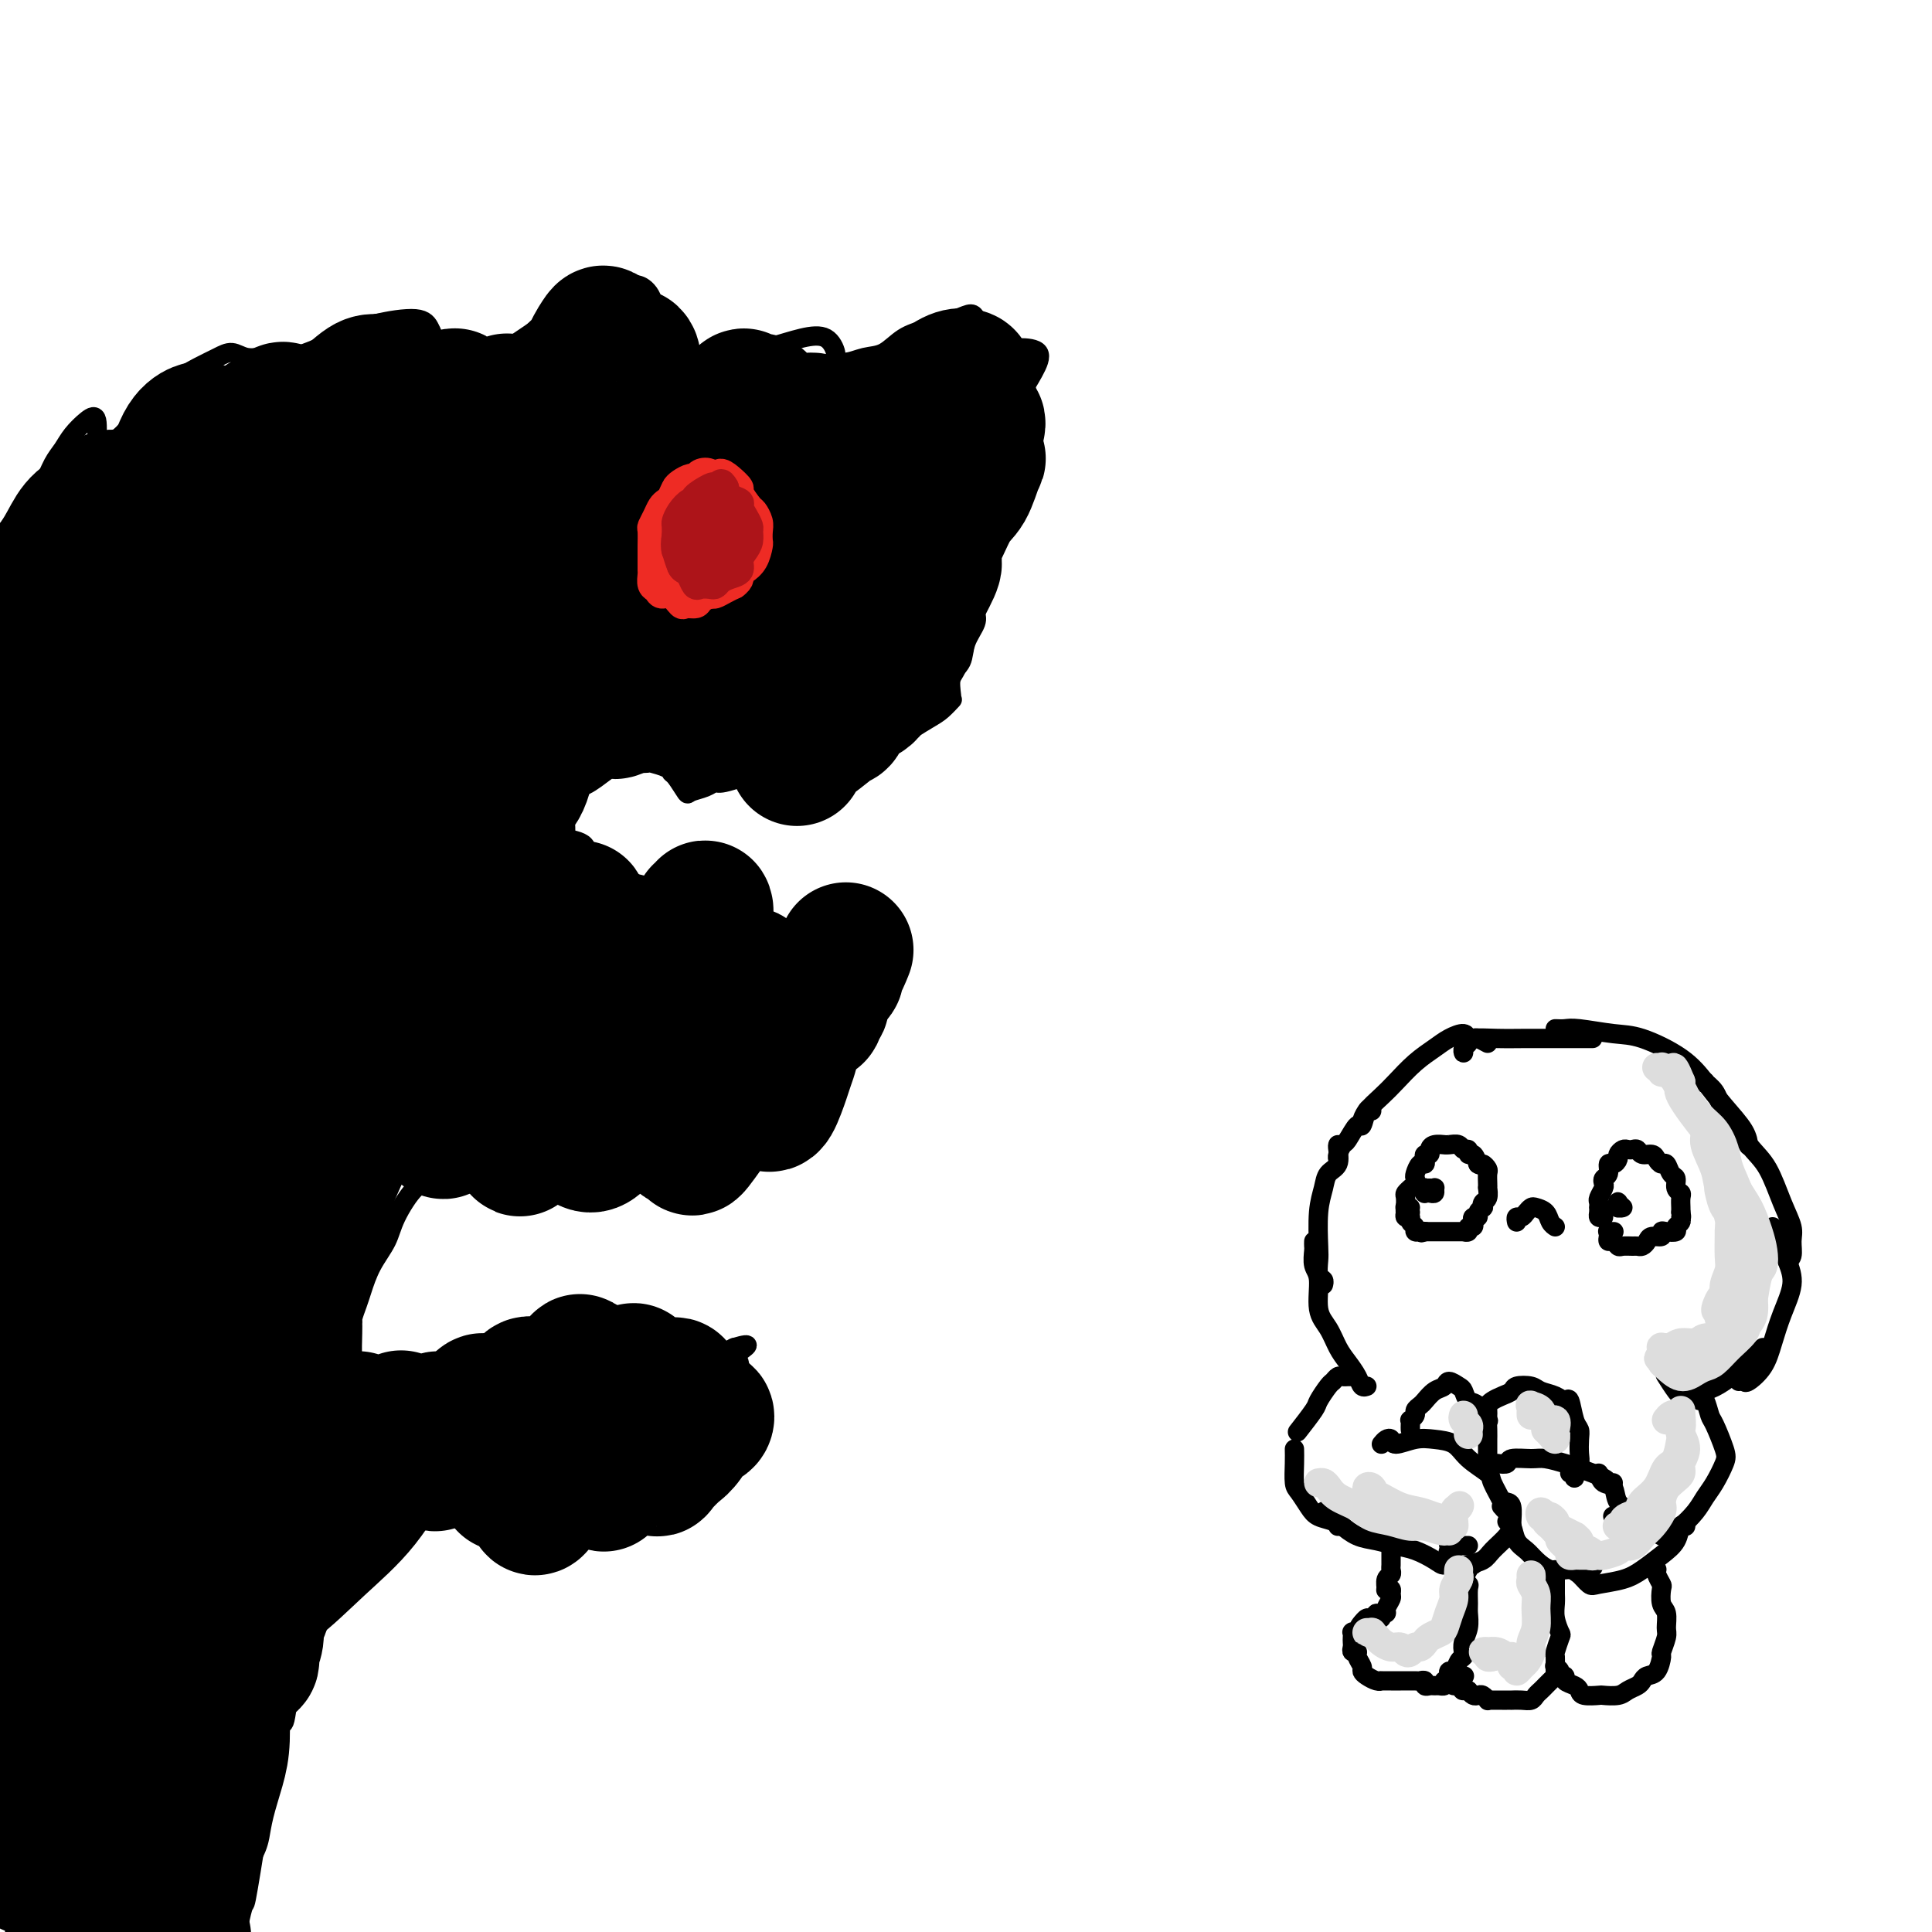 <svg viewBox='0 0 400 400' version='1.1' xmlns='http://www.w3.org/2000/svg' xmlns:xlink='http://www.w3.org/1999/xlink'><g fill='none' stroke='#000000' stroke-width='4' stroke-linecap='round' stroke-linejoin='round'><path d='M308,216c-0.760,-0.413 -1.519,-0.826 -2,-1c-0.481,-0.174 -0.683,-0.108 -1,0c-0.317,0.108 -0.748,0.257 -1,0c-0.252,-0.257 -0.325,-0.922 -1,-1c-0.675,-0.078 -1.951,0.429 -3,1c-1.049,0.571 -1.871,1.206 -3,2c-1.129,0.794 -2.565,1.747 -4,3c-1.435,1.253 -2.868,2.805 -4,4c-1.132,1.195 -1.963,2.032 -3,3c-1.037,0.968 -2.279,2.068 -3,3c-0.721,0.932 -0.920,1.695 -1,2c-0.080,0.305 -0.040,0.153 0,0'/><path d='M284,230c-0.325,-0.363 -0.650,-0.726 -1,0c-0.350,0.726 -0.724,2.541 -1,3c-0.276,0.459 -0.452,-0.437 -1,0c-0.548,0.437 -1.467,2.208 -2,3c-0.533,0.792 -0.679,0.604 -1,1c-0.321,0.396 -0.817,1.376 -1,2c-0.183,0.624 -0.052,0.893 0,1c0.052,0.107 0.026,0.054 0,0'/><path d='M277,237c-0.055,0.126 -0.109,0.253 0,1c0.109,0.747 0.383,2.115 0,3c-0.383,0.885 -1.423,1.285 -2,2c-0.577,0.715 -0.692,1.743 -1,3c-0.308,1.257 -0.811,2.742 -1,5c-0.189,2.258 -0.065,5.288 0,7c0.065,1.712 0.070,2.105 0,3c-0.070,0.895 -0.215,2.291 0,3c0.215,0.709 0.789,0.729 1,1c0.211,0.271 0.060,0.792 0,1c-0.060,0.208 -0.030,0.104 0,0'/><path d='M272,257c-0.009,0.387 -0.018,0.775 0,1c0.018,0.225 0.063,0.289 0,1c-0.063,0.711 -0.235,2.070 0,3c0.235,0.930 0.878,1.431 1,3c0.122,1.569 -0.276,4.205 0,6c0.276,1.795 1.225,2.747 2,4c0.775,1.253 1.374,2.805 2,4c0.626,1.195 1.278,2.033 2,3c0.722,0.967 1.513,2.063 2,3c0.487,0.937 0.670,1.714 1,2c0.330,0.286 0.809,0.082 1,0c0.191,-0.082 0.096,-0.041 0,0'/><path d='M303,217c0.030,0.514 0.061,1.027 0,1c-0.061,-0.027 -0.212,-0.596 0,-1c0.212,-0.404 0.787,-0.644 1,-1c0.213,-0.356 0.065,-0.827 1,-1c0.935,-0.173 2.952,-0.046 5,0c2.048,0.046 4.126,0.012 6,0c1.874,-0.012 3.543,-0.003 6,0c2.457,0.003 5.702,0.001 7,0c1.298,-0.001 0.649,-0.000 0,0'/><path d='M322,213c0.684,0.029 1.368,0.057 2,0c0.632,-0.057 1.211,-0.200 3,0c1.789,0.200 4.788,0.744 7,1c2.212,0.256 3.636,0.224 6,1c2.364,0.776 5.667,2.359 8,4c2.333,1.641 3.697,3.340 5,5c1.303,1.660 2.545,3.280 4,5c1.455,1.720 3.122,3.540 4,5c0.878,1.460 0.965,2.560 1,3c0.035,0.440 0.017,0.220 0,0'/><path d='M351,224c0.899,0.041 1.797,0.083 2,0c0.203,-0.083 -0.291,-0.290 0,0c0.291,0.290 1.365,1.077 2,2c0.635,0.923 0.829,1.983 2,4c1.171,2.017 3.319,4.990 5,7c1.681,2.010 2.896,3.057 4,5c1.104,1.943 2.096,4.783 3,7c0.904,2.217 1.720,3.809 2,5c0.280,1.191 0.023,1.979 0,3c-0.023,1.021 0.186,2.275 0,3c-0.186,0.725 -0.767,0.921 -1,1c-0.233,0.079 -0.116,0.039 0,0'/><path d='M367,254c0.239,0.393 0.478,0.785 1,2c0.522,1.215 1.326,3.252 2,5c0.674,1.748 1.217,3.208 1,5c-0.217,1.792 -1.196,3.916 -2,6c-0.804,2.084 -1.435,4.128 -2,6c-0.565,1.872 -1.066,3.574 -2,5c-0.934,1.426 -2.302,2.578 -3,3c-0.698,0.422 -0.726,0.114 -1,0c-0.274,-0.114 -0.792,-0.032 -1,0c-0.208,0.032 -0.104,0.016 0,0'/><path d='M365,279c-0.794,0.867 -1.588,1.734 -3,3c-1.412,1.266 -3.444,2.931 -5,4c-1.556,1.069 -2.638,1.543 -4,2c-1.362,0.457 -3.004,0.896 -4,1c-0.996,0.104 -1.345,-0.126 -2,-1c-0.655,-0.874 -1.616,-2.393 -2,-3c-0.384,-0.607 -0.192,-0.304 0,0'/><path d='M292,251c-0.423,0.128 -0.847,0.256 -1,0c-0.153,-0.256 -0.037,-0.896 0,-1c0.037,-0.104 -0.005,0.327 0,0c0.005,-0.327 0.058,-1.411 0,-2c-0.058,-0.589 -0.225,-0.683 0,-1c0.225,-0.317 0.844,-0.857 1,-1c0.156,-0.143 -0.152,0.112 0,0c0.152,-0.112 0.762,-0.589 1,-1c0.238,-0.411 0.102,-0.754 0,-1c-0.102,-0.246 -0.172,-0.396 0,-1c0.172,-0.604 0.586,-1.664 1,-2c0.414,-0.336 0.828,0.051 1,0c0.172,-0.051 0.100,-0.539 0,-1c-0.100,-0.461 -0.229,-0.894 0,-1c0.229,-0.106 0.817,0.115 1,0c0.183,-0.115 -0.040,-0.566 0,-1c0.040,-0.434 0.343,-0.849 1,-1c0.657,-0.151 1.667,-0.036 2,0c0.333,0.036 -0.012,-0.005 0,0c0.012,0.005 0.381,0.058 1,0c0.619,-0.058 1.489,-0.227 2,0c0.511,0.227 0.662,0.851 1,1c0.338,0.149 0.864,-0.177 1,0c0.136,0.177 -0.117,0.855 0,1c0.117,0.145 0.605,-0.244 1,0c0.395,0.244 0.698,1.122 1,2'/><path d='M306,241c0.785,0.567 0.746,-0.016 1,0c0.254,0.016 0.800,0.629 1,1c0.200,0.371 0.055,0.498 0,1c-0.055,0.502 -0.018,1.377 0,2c0.018,0.623 0.019,0.994 0,1c-0.019,0.006 -0.056,-0.353 0,0c0.056,0.353 0.207,1.418 0,2c-0.207,0.582 -0.773,0.682 -1,1c-0.227,0.318 -0.117,0.855 0,1c0.117,0.145 0.241,-0.102 0,0c-0.241,0.102 -0.848,0.553 -1,1c-0.152,0.447 0.151,0.889 0,1c-0.151,0.111 -0.757,-0.110 -1,0c-0.243,0.110 -0.122,0.551 0,1c0.122,0.449 0.244,0.905 0,1c-0.244,0.095 -0.853,-0.171 -1,0c-0.147,0.171 0.168,0.778 0,1c-0.168,0.222 -0.820,0.060 -1,0c-0.180,-0.060 0.110,-0.016 0,0c-0.110,0.016 -0.621,0.004 -1,0c-0.379,-0.004 -0.626,-0.001 -1,0c-0.374,0.001 -0.874,0.000 -1,0c-0.126,-0.000 0.121,-0.000 0,0c-0.121,0.000 -0.610,0.000 -1,0c-0.390,-0.000 -0.682,-0.000 -1,0c-0.318,0.000 -0.663,0.000 -1,0c-0.337,-0.000 -0.668,-0.000 -1,0c-0.332,0.000 -0.666,0.000 -1,0'/><path d='M295,255c-1.636,0.463 -0.227,0.121 0,0c0.227,-0.121 -0.728,-0.021 -1,0c-0.272,0.021 0.138,-0.037 0,0c-0.138,0.037 -0.825,0.168 -1,0c-0.175,-0.168 0.163,-0.636 0,-1c-0.163,-0.364 -0.828,-0.623 -1,-1c-0.172,-0.377 0.149,-0.872 0,-1c-0.149,-0.128 -0.768,0.109 -1,0c-0.232,-0.109 -0.076,-0.565 0,-1c0.076,-0.435 0.072,-0.849 0,-1c-0.072,-0.151 -0.212,-0.041 0,0c0.212,0.041 0.775,0.012 1,0c0.225,-0.012 0.113,-0.006 0,0'/><path d='M296,246c-0.421,0.030 -0.842,0.060 -1,0c-0.158,-0.060 -0.053,-0.211 0,0c0.053,0.211 0.052,0.785 0,1c-0.052,0.215 -0.157,0.072 0,0c0.157,-0.072 0.574,-0.072 1,0c0.426,0.072 0.860,0.215 1,0c0.140,-0.215 -0.015,-0.790 0,-1c0.015,-0.210 0.200,-0.056 0,0c-0.200,0.056 -0.785,0.015 -1,0c-0.215,-0.015 -0.062,-0.004 0,0c0.062,0.004 0.031,0.002 0,0'/><path d='M332,252c-0.422,0.081 -0.845,0.162 -1,0c-0.155,-0.162 -0.043,-0.567 0,-1c0.043,-0.433 0.015,-0.893 0,-1c-0.015,-0.107 -0.018,0.140 0,0c0.018,-0.140 0.056,-0.668 0,-1c-0.056,-0.332 -0.207,-0.469 0,-1c0.207,-0.531 0.773,-1.456 1,-2c0.227,-0.544 0.116,-0.705 0,-1c-0.116,-0.295 -0.237,-0.723 0,-1c0.237,-0.277 0.833,-0.403 1,-1c0.167,-0.597 -0.096,-1.666 0,-2c0.096,-0.334 0.551,0.068 1,0c0.449,-0.068 0.894,-0.606 1,-1c0.106,-0.394 -0.126,-0.642 0,-1c0.126,-0.358 0.610,-0.824 1,-1c0.390,-0.176 0.686,-0.062 1,0c0.314,0.062 0.648,0.072 1,0c0.352,-0.072 0.724,-0.225 1,0c0.276,0.225 0.455,0.829 1,1c0.545,0.171 1.455,-0.091 2,0c0.545,0.091 0.724,0.534 1,1c0.276,0.466 0.647,0.955 1,1c0.353,0.045 0.687,-0.353 1,0c0.313,0.353 0.606,1.455 1,2c0.394,0.545 0.890,0.531 1,1c0.110,0.469 -0.167,1.421 0,2c0.167,0.579 0.777,0.784 1,1c0.223,0.216 0.060,0.443 0,1c-0.060,0.557 -0.017,1.445 0,2c0.017,0.555 0.009,0.778 0,1'/><path d='M348,251c0.291,1.415 0.019,0.954 0,1c-0.019,0.046 0.215,0.600 0,1c-0.215,0.400 -0.879,0.647 -1,1c-0.121,0.353 0.301,0.812 0,1c-0.301,0.188 -1.323,0.106 -2,0c-0.677,-0.106 -1.007,-0.235 -1,0c0.007,0.235 0.353,0.833 0,1c-0.353,0.167 -1.403,-0.099 -2,0c-0.597,0.099 -0.741,0.562 -1,1c-0.259,0.438 -0.633,0.850 -1,1c-0.367,0.150 -0.728,0.036 -1,0c-0.272,-0.036 -0.455,0.005 -1,0c-0.545,-0.005 -1.453,-0.057 -2,0c-0.547,0.057 -0.735,0.222 -1,0c-0.265,-0.222 -0.608,-0.830 -1,-1c-0.392,-0.170 -0.832,0.098 -1,0c-0.168,-0.098 -0.064,-0.562 0,-1c0.064,-0.438 0.087,-0.849 0,-1c-0.087,-0.151 -0.286,-0.040 0,0c0.286,0.040 1.056,0.011 1,0c-0.056,-0.011 -0.938,-0.003 -1,0c-0.062,0.003 0.697,0.001 1,0c0.303,-0.001 0.152,-0.000 0,0'/><path d='M336,250c-0.423,-0.392 -0.847,-0.785 -1,-1c-0.153,-0.215 -0.036,-0.254 0,0c0.036,0.254 -0.008,0.801 0,1c0.008,0.199 0.069,0.050 0,0c-0.069,-0.050 -0.267,0.001 0,0c0.267,-0.001 1.000,-0.053 1,0c0.000,0.053 -0.732,0.210 -1,0c-0.268,-0.210 -0.072,-0.787 0,-1c0.072,-0.213 0.021,-0.061 0,0c-0.021,0.061 -0.010,0.030 0,0'/><path d='M314,253c-0.090,-0.445 -0.180,-0.890 0,-1c0.180,-0.110 0.629,0.116 1,0c0.371,-0.116 0.662,-0.575 1,-1c0.338,-0.425 0.721,-0.818 1,-1c0.279,-0.182 0.453,-0.154 1,0c0.547,0.154 1.466,0.433 2,1c0.534,0.567 0.682,1.422 1,2c0.318,0.578 0.805,0.879 1,1c0.195,0.121 0.097,0.060 0,0'/><path d='M280,285c-0.333,-0.008 -0.665,-0.015 -1,0c-0.335,0.015 -0.671,0.053 -1,0c-0.329,-0.053 -0.649,-0.196 -1,0c-0.351,0.196 -0.732,0.733 -1,1c-0.268,0.267 -0.423,0.265 -1,1c-0.577,0.735 -1.577,2.207 -2,3c-0.423,0.793 -0.268,0.906 -1,2c-0.732,1.094 -2.352,3.170 -3,4c-0.648,0.830 -0.324,0.415 0,0'/><path d='M268,300c0.017,0.855 0.034,1.710 0,3c-0.034,1.290 -0.118,3.014 0,4c0.118,0.986 0.438,1.235 1,2c0.562,0.765 1.366,2.048 2,3c0.634,0.952 1.098,1.575 2,2c0.902,0.425 2.243,0.653 3,1c0.757,0.347 0.931,0.813 1,1c0.069,0.187 0.035,0.093 0,0'/><path d='M274,313c0.209,-0.211 0.418,-0.421 1,0c0.582,0.421 1.537,1.475 2,2c0.463,0.525 0.433,0.521 1,1c0.567,0.479 1.731,1.441 3,2c1.269,0.559 2.644,0.715 4,1c1.356,0.285 2.693,0.700 4,1c1.307,0.300 2.585,0.487 4,1c1.415,0.513 2.967,1.354 4,2c1.033,0.646 1.547,1.097 2,1c0.453,-0.097 0.844,-0.742 1,-1c0.156,-0.258 0.078,-0.129 0,0'/><path d='M286,299c0.314,-0.384 0.628,-0.769 1,-1c0.372,-0.231 0.803,-0.309 1,0c0.197,0.309 0.162,1.006 1,1c0.838,-0.006 2.551,-0.713 4,-1c1.449,-0.287 2.635,-0.154 4,0c1.365,0.154 2.910,0.329 4,1c1.090,0.671 1.727,1.839 3,3c1.273,1.161 3.183,2.316 4,3c0.817,0.684 0.541,0.898 1,2c0.459,1.102 1.653,3.094 2,4c0.347,0.906 -0.155,0.727 0,1c0.155,0.273 0.965,0.996 1,1c0.035,0.004 -0.704,-0.713 -1,-1c-0.296,-0.287 -0.148,-0.143 0,0'/><path d='M312,311c0.425,0.102 0.850,0.205 1,1c0.150,0.795 0.025,2.283 0,3c-0.025,0.717 0.050,0.665 0,1c-0.050,0.335 -0.225,1.058 -1,2c-0.775,0.942 -2.148,2.102 -3,3c-0.852,0.898 -1.181,1.533 -2,2c-0.819,0.467 -2.128,0.766 -3,1c-0.872,0.234 -1.306,0.403 -2,0c-0.694,-0.403 -1.648,-1.378 -2,-2c-0.352,-0.622 -0.100,-0.892 0,-1c0.100,-0.108 0.050,-0.054 0,0'/><path d='M304,320c-0.762,0.008 -1.525,0.016 -2,0c-0.475,-0.016 -0.663,-0.056 -1,0c-0.337,0.056 -0.821,0.207 -1,0c-0.179,-0.207 -0.051,-0.774 0,-1c0.051,-0.226 0.026,-0.113 0,0'/><path d='M351,287c0.024,0.346 0.048,0.692 0,1c-0.048,0.308 -0.169,0.579 0,1c0.169,0.421 0.627,0.991 1,1c0.373,0.009 0.662,-0.543 1,0c0.338,0.543 0.726,2.183 1,3c0.274,0.817 0.435,0.813 1,2c0.565,1.187 1.534,3.566 2,5c0.466,1.434 0.430,1.922 0,3c-0.430,1.078 -1.255,2.747 -2,4c-0.745,1.253 -1.409,2.092 -2,3c-0.591,0.908 -1.110,1.887 -2,3c-0.890,1.113 -2.151,2.361 -3,3c-0.849,0.639 -1.285,0.668 -2,1c-0.715,0.332 -1.707,0.965 -2,1c-0.293,0.035 0.113,-0.529 0,-1c-0.113,-0.471 -0.747,-0.849 -1,-1c-0.253,-0.151 -0.127,-0.076 0,0'/><path d='M349,316c-0.374,-0.269 -0.748,-0.539 -1,0c-0.252,0.539 -0.382,1.885 -1,3c-0.618,1.115 -1.723,1.999 -3,3c-1.277,1.001 -2.727,2.117 -4,3c-1.273,0.883 -2.369,1.531 -4,2c-1.631,0.469 -3.796,0.759 -5,1c-1.204,0.241 -1.447,0.432 -2,0c-0.553,-0.432 -1.416,-1.487 -2,-2c-0.584,-0.513 -0.888,-0.484 -1,-1c-0.112,-0.516 -0.032,-1.576 0,-2c0.032,-0.424 0.016,-0.212 0,0'/><path d='M330,324c-0.125,0.419 -0.250,0.839 -1,1c-0.750,0.161 -2.126,0.065 -3,0c-0.874,-0.065 -1.246,-0.099 -2,0c-0.754,0.099 -1.889,0.332 -3,0c-1.111,-0.332 -2.196,-1.227 -3,-2c-0.804,-0.773 -1.326,-1.423 -2,-2c-0.674,-0.577 -1.500,-1.083 -2,-2c-0.500,-0.917 -0.673,-2.247 -1,-3c-0.327,-0.753 -0.808,-0.929 -1,-1c-0.192,-0.071 -0.096,-0.035 0,0'/><path d='M310,303c0.837,0.115 1.674,0.230 2,0c0.326,-0.230 0.143,-0.806 1,-1c0.857,-0.194 2.756,-0.007 4,0c1.244,0.007 1.835,-0.166 3,0c1.165,0.166 2.904,0.671 4,1c1.096,0.329 1.548,0.480 3,1c1.452,0.520 3.905,1.407 5,2c1.095,0.593 0.833,0.890 1,1c0.167,0.110 0.762,0.031 1,0c0.238,-0.031 0.119,-0.016 0,0'/><path d='M331,305c0.208,0.811 0.417,1.622 1,2c0.583,0.378 1.541,0.323 2,1c0.459,0.677 0.421,2.087 1,3c0.579,0.913 1.777,1.330 2,2c0.223,0.670 -0.528,1.592 -1,2c-0.472,0.408 -0.666,0.302 -1,0c-0.334,-0.302 -0.810,-0.801 -1,-1c-0.190,-0.199 -0.095,-0.100 0,0'/><path d='M292,296c-0.009,-0.303 -0.017,-0.606 0,-1c0.017,-0.394 0.060,-0.879 0,-1c-0.060,-0.121 -0.224,0.123 0,0c0.224,-0.123 0.836,-0.614 1,-1c0.164,-0.386 -0.121,-0.666 0,-1c0.121,-0.334 0.647,-0.721 1,-1c0.353,-0.279 0.532,-0.450 1,-1c0.468,-0.550 1.225,-1.480 2,-2c0.775,-0.520 1.569,-0.629 2,-1c0.431,-0.371 0.499,-1.002 1,-1c0.501,0.002 1.434,0.639 2,1c0.566,0.361 0.764,0.445 1,1c0.236,0.555 0.508,1.580 1,2c0.492,0.420 1.204,0.236 2,1c0.796,0.764 1.677,2.476 2,3c0.323,0.524 0.086,-0.140 0,0c-0.086,0.140 -0.023,1.084 0,2c0.023,0.916 0.006,1.804 0,2c-0.006,0.196 -0.002,-0.300 0,0c0.002,0.300 0.000,1.397 0,2c-0.000,0.603 -0.000,0.711 0,1c0.000,0.289 0.000,0.758 0,1c-0.000,0.242 -0.000,0.258 0,0c0.000,-0.258 0.000,-0.788 0,-1c-0.000,-0.212 -0.000,-0.106 0,0'/><path d='M308,293c-0.005,0.089 -0.010,0.179 0,0c0.010,-0.179 0.034,-0.625 0,-1c-0.034,-0.375 -0.127,-0.678 0,-1c0.127,-0.322 0.475,-0.661 1,-1c0.525,-0.339 1.228,-0.676 2,-1c0.772,-0.324 1.614,-0.634 2,-1c0.386,-0.366 0.317,-0.787 1,-1c0.683,-0.213 2.119,-0.218 3,0c0.881,0.218 1.205,0.660 2,1c0.795,0.340 2.059,0.577 3,1c0.941,0.423 1.559,1.032 2,1c0.441,-0.032 0.706,-0.707 1,0c0.294,0.707 0.616,2.794 1,4c0.384,1.206 0.831,1.531 1,2c0.169,0.469 0.059,1.083 0,2c-0.059,0.917 -0.067,2.137 0,3c0.067,0.863 0.211,1.370 0,2c-0.211,0.630 -0.775,1.384 -1,2c-0.225,0.616 -0.112,1.093 0,1c0.112,-0.093 0.222,-0.756 0,-1c-0.222,-0.244 -0.778,-0.070 -1,0c-0.222,0.070 -0.111,0.035 0,0'/><path d='M288,320c-0.000,0.024 -0.000,0.048 0,0c0.000,-0.048 0.000,-0.168 0,0c-0.000,0.168 -0.000,0.622 0,1c0.000,0.378 0.001,0.679 0,1c-0.001,0.321 -0.004,0.662 0,1c0.004,0.338 0.015,0.672 0,1c-0.015,0.328 -0.058,0.648 0,1c0.058,0.352 0.215,0.734 0,1c-0.215,0.266 -0.804,0.414 -1,1c-0.196,0.586 0.001,1.609 0,2c-0.001,0.391 -0.201,0.150 0,0c0.201,-0.150 0.801,-0.208 1,0c0.199,0.208 -0.003,0.683 0,1c0.003,0.317 0.211,0.478 0,1c-0.211,0.522 -0.841,1.407 -1,2c-0.159,0.593 0.155,0.894 0,1c-0.155,0.106 -0.778,0.016 -1,0c-0.222,-0.016 -0.045,0.044 0,0c0.045,-0.044 -0.044,-0.190 0,0c0.044,0.190 0.219,0.715 0,1c-0.219,0.285 -0.833,0.329 -1,0c-0.167,-0.329 0.113,-1.030 0,-1c-0.113,0.030 -0.618,0.792 -1,1c-0.382,0.208 -0.641,-0.136 -1,0c-0.359,0.136 -0.817,0.753 -1,1c-0.183,0.247 -0.092,0.123 0,0'/><path d='M282,336c-0.939,0.914 -0.788,1.698 -1,2c-0.212,0.302 -0.789,0.122 -1,0c-0.211,-0.122 -0.058,-0.186 0,0c0.058,0.186 0.020,0.624 0,1c-0.020,0.376 -0.020,0.691 0,1c0.020,0.309 0.062,0.611 0,1c-0.062,0.389 -0.227,0.864 0,1c0.227,0.136 0.848,-0.066 1,0c0.152,0.066 -0.163,0.400 0,1c0.163,0.600 0.804,1.467 1,2c0.196,0.533 -0.054,0.731 0,1c0.054,0.269 0.413,0.608 1,1c0.587,0.392 1.402,0.837 2,1c0.598,0.163 0.980,0.044 1,0c0.020,-0.044 -0.321,-0.011 0,0c0.321,0.011 1.305,0.002 2,0c0.695,-0.002 1.099,0.003 2,0c0.901,-0.003 2.297,-0.015 3,0c0.703,0.015 0.713,0.057 1,0c0.287,-0.057 0.850,-0.212 1,0c0.150,0.212 -0.114,0.789 0,1c0.114,0.211 0.605,0.054 1,0c0.395,-0.054 0.693,-0.004 1,0c0.307,0.004 0.621,-0.037 1,0c0.379,0.037 0.823,0.154 1,0c0.177,-0.154 0.089,-0.577 0,-1'/><path d='M299,348c2.393,0.066 1.376,0.230 1,0c-0.376,-0.230 -0.112,-0.853 0,-1c0.112,-0.147 0.072,0.182 0,0c-0.072,-0.182 -0.177,-0.874 0,-1c0.177,-0.126 0.635,0.315 1,0c0.365,-0.315 0.638,-1.385 1,-2c0.362,-0.615 0.815,-0.774 1,-1c0.185,-0.226 0.102,-0.521 0,-1c-0.102,-0.479 -0.224,-1.144 0,-2c0.224,-0.856 0.793,-1.903 1,-3c0.207,-1.097 0.051,-2.243 0,-3c-0.051,-0.757 0.004,-1.123 0,-2c-0.004,-0.877 -0.068,-2.263 0,-3c0.068,-0.737 0.266,-0.824 0,-1c-0.266,-0.176 -0.996,-0.439 -1,-1c-0.004,-0.561 0.717,-1.418 1,-2c0.283,-0.582 0.127,-0.888 0,-1c-0.127,-0.112 -0.227,-0.030 0,0c0.227,0.030 0.779,0.009 1,0c0.221,-0.009 0.110,-0.004 0,0'/><path d='M322,325c-0.000,0.477 -0.000,0.953 0,1c0.000,0.047 0.000,-0.336 0,0c-0.000,0.336 -0.001,1.391 0,2c0.001,0.609 0.004,0.773 0,1c-0.004,0.227 -0.014,0.517 0,1c0.014,0.483 0.053,1.160 0,2c-0.053,0.840 -0.196,1.844 0,3c0.196,1.156 0.732,2.464 1,3c0.268,0.536 0.269,0.301 0,1c-0.269,0.699 -0.807,2.334 -1,3c-0.193,0.666 -0.041,0.363 0,1c0.041,0.637 -0.031,2.212 0,3c0.031,0.788 0.163,0.788 0,1c-0.163,0.212 -0.620,0.635 -1,1c-0.380,0.365 -0.682,0.672 -1,1c-0.318,0.328 -0.653,0.676 -1,1c-0.347,0.324 -0.705,0.623 -1,1c-0.295,0.377 -0.527,0.833 -1,1c-0.473,0.167 -1.186,0.045 -2,0c-0.814,-0.045 -1.727,-0.012 -2,0c-0.273,0.012 0.095,0.003 0,0c-0.095,-0.003 -0.651,0.000 -1,0c-0.349,-0.000 -0.489,-0.004 -1,0c-0.511,0.004 -1.394,0.015 -2,0c-0.606,-0.015 -0.936,-0.056 -1,0c-0.064,0.056 0.138,0.208 0,0c-0.138,-0.208 -0.614,-0.777 -1,-1c-0.386,-0.223 -0.681,-0.098 -1,0c-0.319,0.098 -0.663,0.171 -1,0c-0.337,-0.171 -0.669,-0.585 -1,-1'/><path d='M304,350c-1.879,-0.246 -1.078,0.141 -1,0c0.078,-0.141 -0.568,-0.808 -1,-1c-0.432,-0.192 -0.650,0.092 -1,0c-0.350,-0.092 -0.833,-0.561 -1,-1c-0.167,-0.439 -0.020,-0.850 0,-1c0.020,-0.150 -0.087,-0.040 0,0c0.087,0.040 0.370,0.011 1,0c0.630,-0.011 1.609,-0.003 2,0c0.391,0.003 0.196,0.002 0,0'/><path d='M343,325c0.030,-0.055 0.059,-0.110 0,0c-0.059,0.110 -0.208,0.384 0,1c0.208,0.616 0.773,1.573 1,2c0.227,0.427 0.114,0.326 0,1c-0.114,0.674 -0.231,2.125 0,3c0.231,0.875 0.808,1.174 1,2c0.192,0.826 -0.003,2.179 0,3c0.003,0.821 0.204,1.109 0,2c-0.204,0.891 -0.814,2.385 -1,3c-0.186,0.615 0.053,0.350 0,1c-0.053,0.650 -0.399,2.215 -1,3c-0.601,0.785 -1.458,0.788 -2,1c-0.542,0.212 -0.769,0.631 -1,1c-0.231,0.369 -0.465,0.687 -1,1c-0.535,0.313 -1.369,0.621 -2,1c-0.631,0.379 -1.058,0.831 -2,1c-0.942,0.169 -2.398,0.056 -3,0c-0.602,-0.056 -0.351,-0.056 -1,0c-0.649,0.056 -2.197,0.169 -3,0c-0.803,-0.169 -0.860,-0.619 -1,-1c-0.140,-0.381 -0.362,-0.693 -1,-1c-0.638,-0.307 -1.691,-0.608 -2,-1c-0.309,-0.392 0.127,-0.876 0,-1c-0.127,-0.124 -0.818,0.111 -1,0c-0.182,-0.111 0.143,-0.568 0,-1c-0.143,-0.432 -0.755,-0.838 -1,-1c-0.245,-0.162 -0.122,-0.081 0,0'/><path d='M5,105c0.440,0.061 0.880,0.123 1,0c0.120,-0.123 -0.081,-0.430 0,-1c0.081,-0.570 0.443,-1.401 1,-2c0.557,-0.599 1.307,-0.965 2,-2c0.693,-1.035 1.328,-2.737 2,-4c0.672,-1.263 1.381,-2.086 2,-3c0.619,-0.914 1.147,-1.920 2,-3c0.853,-1.080 2.029,-2.236 3,-3c0.971,-0.764 1.737,-1.138 2,0c0.263,1.138 0.024,3.788 0,5c-0.024,1.212 0.169,0.985 0,1c-0.169,0.015 -0.699,0.271 0,0c0.699,-0.271 2.627,-1.070 4,-2c1.373,-0.930 2.191,-1.991 4,-4c1.809,-2.009 4.608,-4.965 7,-7c2.392,-2.035 4.375,-3.148 6,-4c1.625,-0.852 2.891,-1.442 4,-2c1.109,-0.558 2.061,-1.083 3,-1c0.939,0.083 1.865,0.773 3,1c1.135,0.227 2.480,-0.008 4,0c1.520,0.008 3.216,0.260 5,0c1.784,-0.260 3.658,-1.031 6,-2c2.342,-0.969 5.153,-2.137 7,-3c1.847,-0.863 2.731,-1.420 5,-2c2.269,-0.580 5.925,-1.184 8,-1c2.075,0.184 2.570,1.154 3,2c0.430,0.846 0.794,1.568 1,3c0.206,1.432 0.254,3.574 0,5c-0.254,1.426 -0.810,2.135 -1,3c-0.190,0.865 -0.013,1.887 1,2c1.013,0.113 2.861,-0.682 5,-2c2.139,-1.318 4.570,-3.159 7,-5'/><path d='M102,74c3.875,-2.038 7.062,-4.633 11,-7c3.938,-2.367 8.627,-4.507 12,-6c3.373,-1.493 5.432,-2.341 7,-2c1.568,0.341 2.647,1.870 3,3c0.353,1.130 -0.018,1.861 -1,4c-0.982,2.139 -2.574,5.685 -3,8c-0.426,2.315 0.313,3.399 1,4c0.687,0.601 1.323,0.718 3,1c1.677,0.282 4.396,0.728 7,0c2.604,-0.728 5.094,-2.629 8,-4c2.906,-1.371 6.227,-2.211 9,-3c2.773,-0.789 4.996,-1.527 7,-2c2.004,-0.473 3.789,-0.680 5,0c1.211,0.680 1.849,2.248 2,3c0.151,0.752 -0.187,0.689 0,1c0.187,0.311 0.897,0.995 2,1c1.103,0.005 2.599,-0.671 4,-1c1.401,-0.329 2.708,-0.313 4,-1c1.292,-0.687 2.570,-2.077 4,-3c1.430,-0.923 3.010,-1.380 5,-2c1.990,-0.620 4.388,-1.403 6,-2c1.612,-0.597 2.437,-1.009 3,-1c0.563,0.009 0.863,0.437 1,1c0.137,0.563 0.111,1.261 0,2c-0.111,0.739 -0.305,1.519 0,2c0.305,0.481 1.110,0.662 2,1c0.890,0.338 1.866,0.834 3,1c1.134,0.166 2.428,0.003 4,0c1.572,-0.003 3.423,0.153 4,1c0.577,0.847 -0.121,2.385 -1,4c-0.879,1.615 -1.940,3.308 -3,5'/><path d='M211,82c-1.438,2.217 -3.033,3.260 -4,5c-0.967,1.740 -1.304,4.178 -2,6c-0.696,1.822 -1.749,3.027 -2,4c-0.251,0.973 0.299,1.712 1,2c0.701,0.288 1.552,0.125 2,0c0.448,-0.125 0.492,-0.211 1,0c0.508,0.211 1.478,0.720 2,1c0.522,0.280 0.596,0.333 0,1c-0.596,0.667 -1.860,1.950 -3,4c-1.140,2.050 -2.154,4.868 -3,7c-0.846,2.132 -1.523,3.579 -2,5c-0.477,1.421 -0.753,2.816 -1,4c-0.247,1.184 -0.466,2.157 0,3c0.466,0.843 1.615,1.556 2,2c0.385,0.444 0.005,0.620 0,1c-0.005,0.380 0.367,0.963 0,2c-0.367,1.037 -1.471,2.527 -2,4c-0.529,1.473 -0.481,2.931 -1,4c-0.519,1.069 -1.604,1.751 -2,3c-0.396,1.249 -0.105,3.065 0,4c0.105,0.935 0.022,0.989 0,1c-0.022,0.011 0.016,-0.021 0,0c-0.016,0.021 -0.087,0.094 0,0c0.087,-0.094 0.330,-0.356 0,0c-0.330,0.356 -1.235,1.330 -2,2c-0.765,0.670 -1.389,1.035 -3,2c-1.611,0.965 -4.208,2.529 -6,4c-1.792,1.471 -2.779,2.848 -4,4c-1.221,1.152 -2.675,2.079 -4,3c-1.325,0.921 -2.521,1.834 -4,3c-1.479,1.166 -3.239,2.583 -5,4'/><path d='M169,167c-4.917,3.552 -3.210,0.931 -3,0c0.210,-0.931 -1.077,-0.171 -2,-1c-0.923,-0.829 -1.484,-3.248 -2,-4c-0.516,-0.752 -0.988,0.162 -2,0c-1.012,-0.162 -2.563,-1.399 -3,-2c-0.437,-0.601 0.240,-0.564 -1,0c-1.240,0.564 -4.397,1.657 -6,2c-1.603,0.343 -1.651,-0.062 -2,0c-0.349,0.062 -0.997,0.592 -2,1c-1.003,0.408 -2.361,0.695 -3,1c-0.639,0.305 -0.561,0.628 -1,0c-0.439,-0.628 -1.397,-2.207 -2,-3c-0.603,-0.793 -0.853,-0.801 -1,-1c-0.147,-0.199 -0.192,-0.590 -1,-1c-0.808,-0.410 -2.380,-0.838 -3,-1c-0.620,-0.162 -0.289,-0.058 -1,0c-0.711,0.058 -2.464,0.069 -3,0c-0.536,-0.069 0.146,-0.217 0,0c-0.146,0.217 -1.121,0.801 -2,1c-0.879,0.199 -1.664,0.014 -2,0c-0.336,-0.014 -0.224,0.142 -1,0c-0.776,-0.142 -2.442,-0.582 -3,-1c-0.558,-0.418 -0.010,-0.813 0,-1c0.010,-0.187 -0.519,-0.167 -1,-1c-0.481,-0.833 -0.913,-2.521 -1,-3c-0.087,-0.479 0.170,0.250 0,1c-0.170,0.750 -0.767,1.521 -1,2c-0.233,0.479 -0.101,0.668 0,1c0.101,0.332 0.172,0.809 0,1c-0.172,0.191 -0.586,0.095 -1,0'/><path d='M119,158c-0.267,0.997 0.065,0.989 0,1c-0.065,0.011 -0.528,0.041 -1,0c-0.472,-0.041 -0.953,-0.153 -1,0c-0.047,0.153 0.341,0.570 0,1c-0.341,0.430 -1.409,0.874 -2,2c-0.591,1.126 -0.703,2.935 -1,4c-0.297,1.065 -0.778,1.385 -1,2c-0.222,0.615 -0.186,1.526 0,2c0.186,0.474 0.521,0.510 1,1c0.479,0.490 1.101,1.434 2,2c0.899,0.566 2.074,0.753 3,1c0.926,0.247 1.602,0.552 2,1c0.398,0.448 0.517,1.037 1,2c0.483,0.963 1.329,2.299 2,3c0.671,0.701 1.165,0.765 2,1c0.835,0.235 2.009,0.640 3,1c0.991,0.360 1.797,0.674 3,1c1.203,0.326 2.801,0.665 4,1c1.199,0.335 1.998,0.668 3,1c1.002,0.332 2.208,0.663 3,1c0.792,0.337 1.172,0.678 2,1c0.828,0.322 2.106,0.624 3,1c0.894,0.376 1.404,0.826 2,1c0.596,0.174 1.277,0.072 2,0c0.723,-0.072 1.488,-0.114 2,0c0.512,0.114 0.770,0.384 1,1c0.230,0.616 0.433,1.577 1,2c0.567,0.423 1.499,0.306 2,1c0.501,0.694 0.572,2.198 1,3c0.428,0.802 1.214,0.901 2,1'/><path d='M160,197c1.415,1.262 1.952,0.917 2,1c0.048,0.083 -0.395,0.595 0,1c0.395,0.405 1.626,0.703 2,1c0.374,0.297 -0.110,0.593 0,1c0.110,0.407 0.814,0.924 1,1c0.186,0.076 -0.146,-0.288 0,0c0.146,0.288 0.771,1.227 1,2c0.229,0.773 0.062,1.381 0,2c-0.062,0.619 -0.018,1.250 0,2c0.018,0.750 0.009,1.619 0,2c-0.009,0.381 -0.019,0.275 0,1c0.019,0.725 0.065,2.282 0,3c-0.065,0.718 -0.242,0.596 0,2c0.242,1.404 0.904,4.333 1,6c0.096,1.667 -0.375,2.071 -1,3c-0.625,0.929 -1.403,2.384 -2,3c-0.597,0.616 -1.011,0.393 -2,1c-0.989,0.607 -2.553,2.045 -4,3c-1.447,0.955 -2.776,1.429 -4,2c-1.224,0.571 -2.343,1.239 -4,2c-1.657,0.761 -3.854,1.614 -5,2c-1.146,0.386 -1.242,0.306 -2,0c-0.758,-0.306 -2.179,-0.838 -3,-1c-0.821,-0.162 -1.044,0.046 -1,0c0.044,-0.046 0.355,-0.344 0,-1c-0.355,-0.656 -1.375,-1.668 -2,-2c-0.625,-0.332 -0.855,0.016 -1,0c-0.145,-0.016 -0.204,-0.396 -1,0c-0.796,0.396 -2.330,1.568 -4,3c-1.670,1.432 -3.477,3.123 -5,4c-1.523,0.877 -2.761,0.938 -4,1'/><path d='M122,242c-2.621,1.144 -1.673,0.003 -2,-1c-0.327,-1.003 -1.930,-1.870 -3,-3c-1.070,-1.130 -1.607,-2.525 -2,-3c-0.393,-0.475 -0.641,-0.029 -1,0c-0.359,0.029 -0.831,-0.357 -2,0c-1.169,0.357 -3.037,1.458 -4,2c-0.963,0.542 -1.020,0.526 -2,1c-0.980,0.474 -2.881,1.437 -4,2c-1.119,0.563 -1.456,0.726 -2,1c-0.544,0.274 -1.297,0.661 -2,1c-0.703,0.339 -1.357,0.631 -2,1c-0.643,0.369 -1.276,0.816 -2,1c-0.724,0.184 -1.539,0.106 -2,0c-0.461,-0.106 -0.570,-0.242 -1,0c-0.430,0.242 -1.182,0.860 -2,1c-0.818,0.140 -1.700,-0.198 -3,1c-1.300,1.198 -3.016,3.934 -4,6c-0.984,2.066 -1.234,3.464 -2,5c-0.766,1.536 -2.048,3.211 -3,5c-0.952,1.789 -1.576,3.692 -2,5c-0.424,1.308 -0.650,2.020 -1,3c-0.350,0.980 -0.826,2.227 -1,3c-0.174,0.773 -0.047,1.072 0,1c0.047,-0.072 0.013,-0.514 0,-1c-0.013,-0.486 -0.004,-1.016 0,-1c0.004,0.016 0.003,0.578 0,1c-0.003,0.422 -0.009,0.704 0,1c0.009,0.296 0.033,0.605 0,2c-0.033,1.395 -0.124,3.876 0,5c0.124,1.124 0.464,0.893 1,1c0.536,0.107 1.268,0.554 2,1'/><path d='M76,283c0.833,1.713 1.416,0.997 2,1c0.584,0.003 1.170,0.725 2,1c0.830,0.275 1.903,0.105 3,0c1.097,-0.105 2.217,-0.143 3,0c0.783,0.143 1.228,0.469 2,1c0.772,0.531 1.870,1.267 3,2c1.130,0.733 2.291,1.462 3,2c0.709,0.538 0.966,0.885 2,1c1.034,0.115 2.846,-0.000 4,0c1.154,0.000 1.651,0.116 3,0c1.349,-0.116 3.551,-0.465 5,-1c1.449,-0.535 2.145,-1.257 3,-2c0.855,-0.743 1.868,-1.506 3,-2c1.132,-0.494 2.382,-0.720 3,-1c0.618,-0.280 0.605,-0.614 1,0c0.395,0.614 1.198,2.175 2,3c0.802,0.825 1.602,0.912 2,1c0.398,0.088 0.392,0.177 1,0c0.608,-0.177 1.830,-0.620 3,-1c1.170,-0.380 2.289,-0.696 3,-1c0.711,-0.304 1.014,-0.597 2,-1c0.986,-0.403 2.656,-0.917 4,-1c1.344,-0.083 2.363,0.265 3,0c0.637,-0.265 0.892,-1.143 2,-2c1.108,-0.857 3.070,-1.693 4,-2c0.930,-0.307 0.830,-0.085 1,0c0.170,0.085 0.612,0.034 1,0c0.388,-0.034 0.723,-0.050 1,0c0.277,0.050 0.498,0.167 1,0c0.502,-0.167 1.286,-0.619 2,-1c0.714,-0.381 1.357,-0.690 2,-1'/><path d='M152,279c4.713,-1.398 1.995,0.108 1,1c-0.995,0.892 -0.267,1.170 0,2c0.267,0.830 0.071,2.211 0,3c-0.071,0.789 -0.019,0.985 0,1c0.019,0.015 0.005,-0.153 0,0c-0.005,0.153 -0.000,0.626 0,1c0.000,0.374 -0.003,0.649 0,1c0.003,0.351 0.013,0.779 0,1c-0.013,0.221 -0.050,0.236 0,0c0.050,-0.236 0.186,-0.723 0,-1c-0.186,-0.277 -0.694,-0.345 -1,0c-0.306,0.345 -0.410,1.103 -1,2c-0.590,0.897 -1.665,1.933 -3,3c-1.335,1.067 -2.931,2.164 -4,3c-1.069,0.836 -1.611,1.410 -3,3c-1.389,1.590 -3.623,4.195 -5,6c-1.377,1.805 -1.895,2.810 -3,4c-1.105,1.190 -2.796,2.564 -4,3c-1.204,0.436 -1.920,-0.065 -3,0c-1.080,0.065 -2.524,0.698 -4,1c-1.476,0.302 -2.982,0.273 -4,0c-1.018,-0.273 -1.546,-0.791 -3,-1c-1.454,-0.209 -3.835,-0.110 -5,0c-1.165,0.110 -1.114,0.229 -2,0c-0.886,-0.229 -2.710,-0.807 -4,-1c-1.290,-0.193 -2.047,-0.000 -3,0c-0.953,0.000 -2.103,-0.192 -3,0c-0.897,0.192 -1.542,0.769 -2,1c-0.458,0.231 -0.729,0.115 -1,0'/><path d='M95,312c-5.382,0.089 -1.835,0.311 -1,0c0.835,-0.311 -1.040,-1.155 -2,-2c-0.960,-0.845 -1.004,-1.693 -1,-2c0.004,-0.307 0.057,-0.074 -1,0c-1.057,0.074 -3.222,-0.010 -4,0c-0.778,0.010 -0.167,0.115 0,0c0.167,-0.115 -0.108,-0.451 -1,0c-0.892,0.451 -2.399,1.690 -3,2c-0.601,0.310 -0.294,-0.309 -1,0c-0.706,0.309 -2.425,1.544 -3,2c-0.575,0.456 -0.007,0.131 0,0c0.007,-0.131 -0.548,-0.070 -1,0c-0.452,0.070 -0.803,0.148 -1,0c-0.197,-0.148 -0.242,-0.522 -1,0c-0.758,0.522 -2.230,1.940 -3,3c-0.770,1.060 -0.838,1.761 -1,2c-0.162,0.239 -0.418,0.016 -1,2c-0.582,1.984 -1.489,6.177 -2,8c-0.511,1.823 -0.624,1.277 -1,2c-0.376,0.723 -1.015,2.715 -2,5c-0.985,2.285 -2.316,4.862 -3,6c-0.684,1.138 -0.719,0.838 -1,1c-0.281,0.162 -0.806,0.785 -1,1c-0.194,0.215 -0.055,0.021 0,0c0.055,-0.021 0.026,0.130 0,1c-0.026,0.870 -0.048,2.458 0,3c0.048,0.542 0.165,0.037 0,2c-0.165,1.963 -0.611,6.392 -1,8c-0.389,1.608 -0.720,0.394 -1,1c-0.280,0.606 -0.509,3.030 -1,5c-0.491,1.970 -1.246,3.485 -2,5'/><path d='M55,367c-0.788,3.832 -0.257,0.911 0,1c0.257,0.089 0.240,3.188 0,5c-0.240,1.812 -0.701,2.338 -1,3c-0.299,0.662 -0.434,1.462 -1,5c-0.566,3.538 -1.562,9.815 -2,12c-0.438,2.185 -0.317,0.280 -1,3c-0.683,2.720 -2.169,10.066 -3,14c-0.831,3.934 -1.007,4.455 -1,5c0.007,0.545 0.198,1.115 0,3c-0.198,1.885 -0.784,5.084 -1,6c-0.216,0.916 -0.062,-0.453 0,-1c0.062,-0.547 0.031,-0.274 0,0'/><path d='M6,103c0.130,0.429 0.261,0.859 0,1c-0.261,0.141 -0.913,-0.006 -1,0c-0.087,0.006 0.391,0.166 0,1c-0.391,0.834 -1.649,2.343 -3,4c-1.351,1.657 -2.793,3.463 -4,5c-1.207,1.537 -2.179,2.804 -3,4c-0.821,1.196 -1.490,2.322 -2,3c-0.510,0.678 -0.860,0.908 -1,1c-0.140,0.092 -0.070,0.046 0,0'/></g>
<g fill='none' stroke='#000000' stroke-width='28' stroke-linecap='round' stroke-linejoin='round'><path d='M24,105c0.007,-0.308 0.014,-0.616 0,-1c-0.014,-0.384 -0.048,-0.844 0,-1c0.048,-0.156 0.180,-0.009 0,0c-0.180,0.009 -0.671,-0.119 -1,0c-0.329,0.119 -0.496,0.484 -1,1c-0.504,0.516 -1.345,1.182 -2,2c-0.655,0.818 -1.125,1.787 -2,3c-0.875,1.213 -2.156,2.671 -3,4c-0.844,1.329 -1.250,2.530 -2,4c-0.750,1.470 -1.844,3.211 -2,4c-0.156,0.789 0.627,0.627 1,0c0.373,-0.627 0.337,-1.718 1,-3c0.663,-1.282 2.025,-2.756 3,-4c0.975,-1.244 1.564,-2.257 2,-3c0.436,-0.743 0.720,-1.216 1,-2c0.280,-0.784 0.556,-1.879 0,-2c-0.556,-0.121 -1.944,0.733 -3,2c-1.056,1.267 -1.780,2.949 -3,5c-1.220,2.051 -2.935,4.473 -5,9c-2.065,4.527 -4.479,11.161 -6,15c-1.521,3.839 -2.150,4.885 -3,7c-0.850,2.115 -1.920,5.300 -2,7c-0.080,1.700 0.831,1.914 2,1c1.169,-0.914 2.595,-2.955 4,-5c1.405,-2.045 2.789,-4.095 5,-7c2.211,-2.905 5.249,-6.664 7,-9c1.751,-2.336 2.215,-3.247 3,-4c0.785,-0.753 1.891,-1.346 2,-1c0.109,0.346 -0.778,1.632 -2,4c-1.222,2.368 -2.778,5.820 -4,9c-1.222,3.180 -2.111,6.090 -3,9'/><path d='M11,149c-1.947,5.120 -3.313,7.421 -4,10c-0.687,2.579 -0.694,5.438 -1,7c-0.306,1.562 -0.910,1.829 0,1c0.910,-0.829 3.336,-2.755 5,-5c1.664,-2.245 2.566,-4.811 4,-7c1.434,-2.189 3.399,-4.002 5,-6c1.601,-1.998 2.837,-4.182 4,-6c1.163,-1.818 2.252,-3.270 3,-3c0.748,0.270 1.156,2.261 1,5c-0.156,2.739 -0.875,6.226 -2,10c-1.125,3.774 -2.655,7.834 -4,12c-1.345,4.166 -2.503,8.437 -4,13c-1.497,4.563 -3.333,9.419 -4,13c-0.667,3.581 -0.167,5.888 0,7c0.167,1.112 -0.001,1.030 1,0c1.001,-1.030 3.169,-3.006 5,-5c1.831,-1.994 3.324,-4.006 5,-6c1.676,-1.994 3.536,-3.971 5,-6c1.464,-2.029 2.533,-4.111 3,-4c0.467,0.111 0.333,2.416 0,4c-0.333,1.584 -0.863,2.448 -3,8c-2.137,5.552 -5.880,15.791 -9,24c-3.120,8.209 -5.617,14.388 -8,21c-2.383,6.612 -4.652,13.659 -7,21c-2.348,7.341 -4.774,14.977 -6,19c-1.226,4.023 -1.252,4.433 -1,5c0.252,0.567 0.783,1.290 2,-1c1.217,-2.290 3.120,-7.593 5,-12c1.880,-4.407 3.737,-7.917 6,-13c2.263,-5.083 4.932,-11.738 7,-17c2.068,-5.262 3.534,-9.131 5,-13'/><path d='M24,225c4.475,-10.217 3.163,-7.759 2,-5c-1.163,2.759 -2.178,5.819 -4,10c-1.822,4.181 -4.452,9.483 -7,16c-2.548,6.517 -5.013,14.248 -7,22c-1.987,7.752 -3.494,15.526 -6,24c-2.506,8.474 -6.010,17.649 -8,25c-1.990,7.351 -2.466,12.880 -3,17c-0.534,4.120 -1.126,6.832 0,6c1.126,-0.832 3.969,-5.207 6,-9c2.031,-3.793 3.248,-7.005 5,-11c1.752,-3.995 4.038,-8.774 6,-13c1.962,-4.226 3.600,-7.900 5,-9c1.400,-1.100 2.561,0.373 3,2c0.439,1.627 0.156,3.409 0,7c-0.156,3.591 -0.185,8.992 -1,17c-0.815,8.008 -2.416,18.622 -4,27c-1.584,8.378 -3.150,14.521 -4,20c-0.850,5.479 -0.984,10.293 -1,13c-0.016,2.707 0.088,3.307 0,2c-0.088,-1.307 -0.366,-4.519 0,-8c0.366,-3.481 1.377,-7.229 2,-11c0.623,-3.771 0.858,-7.566 1,-13c0.142,-5.434 0.192,-12.508 0,-18c-0.192,-5.492 -0.626,-9.401 -1,-13c-0.374,-3.599 -0.690,-6.889 -1,-11c-0.310,-4.111 -0.615,-9.045 -1,-13c-0.385,-3.955 -0.849,-6.933 -1,-12c-0.151,-5.067 0.011,-12.224 0,-19c-0.011,-6.776 -0.195,-13.170 0,-17c0.195,-3.830 0.770,-5.094 1,-10c0.230,-4.906 0.115,-13.453 0,-22'/><path d='M6,219c0.139,-13.533 -0.012,-13.366 0,-16c0.012,-2.634 0.188,-8.069 0,-14c-0.188,-5.931 -0.738,-12.357 -1,-17c-0.262,-4.643 -0.234,-7.503 0,-12c0.234,-4.497 0.674,-10.630 1,-14c0.326,-3.370 0.537,-3.978 1,-6c0.463,-2.022 1.178,-5.457 2,-8c0.822,-2.543 1.752,-4.195 2,-5c0.248,-0.805 -0.185,-0.765 0,-1c0.185,-0.235 0.987,-0.745 1,1c0.013,1.745 -0.764,5.745 -1,8c-0.236,2.255 0.070,2.766 0,5c-0.070,2.234 -0.517,6.192 -1,12c-0.483,5.808 -1.002,13.466 -1,20c0.002,6.534 0.524,11.942 1,18c0.476,6.058 0.907,12.764 1,21c0.093,8.236 -0.153,18.001 0,26c0.153,7.999 0.705,14.230 1,21c0.295,6.770 0.332,14.078 0,21c-0.332,6.922 -1.032,13.460 -1,20c0.032,6.540 0.796,13.084 1,21c0.204,7.916 -0.152,17.204 0,24c0.152,6.796 0.811,11.099 1,16c0.189,4.901 -0.091,10.400 0,15c0.091,4.600 0.553,8.302 1,12c0.447,3.698 0.879,7.394 1,11c0.121,3.606 -0.070,7.124 0,9c0.070,1.876 0.400,2.111 1,3c0.600,0.889 1.469,2.432 2,3c0.531,0.568 0.723,0.162 1,0c0.277,-0.162 0.638,-0.081 1,0'/><path d='M20,413c0.773,0.895 0.206,0.134 0,-1c-0.206,-1.134 -0.049,-2.639 0,-4c0.049,-1.361 -0.009,-2.576 0,-5c0.009,-2.424 0.085,-6.055 0,-8c-0.085,-1.945 -0.332,-2.203 0,-5c0.332,-2.797 1.241,-8.134 2,-12c0.759,-3.866 1.366,-6.262 2,-9c0.634,-2.738 1.294,-5.819 2,-8c0.706,-2.181 1.458,-3.461 2,-4c0.542,-0.539 0.874,-0.336 1,1c0.126,1.336 0.045,3.805 0,6c-0.045,2.195 -0.054,4.116 0,6c0.054,1.884 0.173,3.732 0,5c-0.173,1.268 -0.636,1.958 0,1c0.636,-0.958 2.373,-3.562 3,-5c0.627,-1.438 0.144,-1.711 1,-5c0.856,-3.289 3.050,-9.596 5,-14c1.950,-4.404 3.655,-6.906 5,-10c1.345,-3.094 2.328,-6.779 3,-8c0.672,-1.221 1.031,0.021 1,2c-0.031,1.979 -0.454,4.695 -1,8c-0.546,3.305 -1.216,7.198 -2,11c-0.784,3.802 -1.682,7.512 -2,11c-0.318,3.488 -0.057,6.755 0,9c0.057,2.245 -0.090,3.469 0,3c0.090,-0.469 0.418,-2.632 1,-5c0.582,-2.368 1.418,-4.941 2,-7c0.582,-2.059 0.908,-3.603 1,-6c0.092,-2.397 -0.052,-5.645 0,-7c0.052,-1.355 0.301,-0.816 0,0c-0.301,0.816 -1.150,1.908 -2,3'/><path d='M44,356c-0.726,2.520 -1.539,7.319 -2,11c-0.461,3.681 -0.568,6.243 -1,9c-0.432,2.757 -1.189,5.708 -2,9c-0.811,3.292 -1.677,6.924 -2,10c-0.323,3.076 -0.105,5.595 0,7c0.105,1.405 0.096,1.697 0,2c-0.096,0.303 -0.278,0.617 0,0c0.278,-0.617 1.017,-2.166 1,-3c-0.017,-0.834 -0.789,-0.952 -1,-1c-0.211,-0.048 0.139,-0.024 0,0c-0.139,0.024 -0.765,0.050 -1,0c-0.235,-0.050 -0.077,-0.176 0,-1c0.077,-0.824 0.072,-2.346 0,-3c-0.072,-0.654 -0.211,-0.440 0,-2c0.211,-1.560 0.771,-4.893 1,-7c0.229,-2.107 0.126,-2.987 0,-5c-0.126,-2.013 -0.276,-5.160 0,-8c0.276,-2.840 0.978,-5.373 2,-9c1.022,-3.627 2.366,-8.347 3,-12c0.634,-3.653 0.559,-6.241 1,-9c0.441,-2.759 1.398,-5.691 2,-8c0.602,-2.309 0.849,-3.995 2,-7c1.151,-3.005 3.205,-7.330 4,-10c0.795,-2.670 0.332,-3.685 1,-5c0.668,-1.315 2.466,-2.930 3,-4c0.534,-1.070 -0.197,-1.596 0,-2c0.197,-0.404 1.324,-0.686 2,-1c0.676,-0.314 0.903,-0.662 1,-1c0.097,-0.338 0.065,-0.668 0,-1c-0.065,-0.332 -0.161,-0.666 0,-1c0.161,-0.334 0.581,-0.667 1,-1'/><path d='M59,303c1.050,-1.596 0.176,-0.085 0,0c-0.176,0.085 0.345,-1.256 1,-2c0.655,-0.744 1.444,-0.892 2,-1c0.556,-0.108 0.879,-0.175 1,0c0.121,0.175 0.039,0.592 0,1c-0.039,0.408 -0.036,0.806 0,1c0.036,0.194 0.104,0.182 0,1c-0.104,0.818 -0.381,2.465 -1,4c-0.619,1.535 -1.580,2.957 -2,5c-0.420,2.043 -0.299,4.707 -1,7c-0.701,2.293 -2.225,4.217 -3,6c-0.775,1.783 -0.800,3.427 -1,5c-0.200,1.573 -0.576,3.076 -1,4c-0.424,0.924 -0.897,1.270 -1,2c-0.103,0.730 0.165,1.843 0,3c-0.165,1.157 -0.762,2.359 -1,3c-0.238,0.641 -0.118,0.720 0,1c0.118,0.280 0.232,0.760 0,1c-0.232,0.240 -0.810,0.239 -1,0c-0.190,-0.239 0.009,-0.715 0,-1c-0.009,-0.285 -0.227,-0.380 0,-1c0.227,-0.620 0.898,-1.764 1,-3c0.102,-1.236 -0.367,-2.563 0,-4c0.367,-1.437 1.568,-2.985 2,-4c0.432,-1.015 0.094,-1.499 1,-4c0.906,-2.501 3.057,-7.021 4,-9c0.943,-1.979 0.677,-1.417 1,-2c0.323,-0.583 1.235,-2.309 2,-4c0.765,-1.691 1.382,-3.345 2,-5'/><path d='M64,307c1.905,-5.949 0.667,-3.321 1,-3c0.333,0.321 2.236,-1.665 3,-3c0.764,-1.335 0.387,-2.021 1,-3c0.613,-0.979 2.216,-2.253 3,-3c0.784,-0.747 0.750,-0.969 1,-1c0.250,-0.031 0.784,0.128 1,0c0.216,-0.128 0.114,-0.544 0,0c-0.114,0.544 -0.238,2.049 0,3c0.238,0.951 0.839,1.349 1,2c0.161,0.651 -0.118,1.555 0,2c0.118,0.445 0.634,0.432 1,0c0.366,-0.432 0.581,-1.282 1,-2c0.419,-0.718 1.040,-1.303 2,-2c0.960,-0.697 2.257,-1.505 3,-2c0.743,-0.495 0.931,-0.676 1,-1c0.069,-0.324 0.020,-0.792 0,0c-0.020,0.792 -0.013,2.842 0,4c0.013,1.158 0.030,1.423 0,2c-0.030,0.577 -0.106,1.465 0,2c0.106,0.535 0.395,0.718 1,0c0.605,-0.718 1.526,-2.338 2,-3c0.474,-0.662 0.501,-0.366 1,-1c0.499,-0.634 1.468,-2.199 2,-3c0.532,-0.801 0.625,-0.837 1,-1c0.375,-0.163 1.031,-0.452 1,0c-0.031,0.452 -0.749,1.644 -1,3c-0.251,1.356 -0.034,2.877 0,4c0.034,1.123 -0.115,1.847 0,2c0.115,0.153 0.492,-0.267 1,-1c0.508,-0.733 1.145,-1.781 2,-3c0.855,-1.219 1.927,-2.610 3,-4'/><path d='M96,295c1.281,-1.152 1.482,-1.033 2,-2c0.518,-0.967 1.351,-3.021 2,-3c0.649,0.021 1.112,2.115 1,4c-0.112,1.885 -0.800,3.559 -1,5c-0.200,1.441 0.086,2.647 0,3c-0.086,0.353 -0.546,-0.147 0,-1c0.546,-0.853 2.098,-2.060 3,-3c0.902,-0.940 1.152,-1.614 2,-3c0.848,-1.386 2.292,-3.484 3,-5c0.708,-1.516 0.681,-2.448 1,-3c0.319,-0.552 0.986,-0.723 1,0c0.014,0.723 -0.625,2.340 -1,4c-0.375,1.660 -0.485,3.363 -1,5c-0.515,1.637 -1.435,3.209 -2,5c-0.565,1.791 -0.775,3.801 -1,5c-0.225,1.199 -0.467,1.588 0,1c0.467,-0.588 1.641,-2.151 3,-4c1.359,-1.849 2.902,-3.983 4,-6c1.098,-2.017 1.749,-3.917 3,-6c1.251,-2.083 3.101,-4.347 4,-6c0.899,-1.653 0.847,-2.694 1,-3c0.153,-0.306 0.512,0.122 0,2c-0.512,1.878 -1.895,5.207 -3,8c-1.105,2.793 -1.931,5.050 -3,8c-1.069,2.950 -2.380,6.591 -3,9c-0.620,2.409 -0.547,3.585 0,3c0.547,-0.585 1.569,-2.930 3,-5c1.431,-2.070 3.270,-3.865 5,-6c1.730,-2.135 3.351,-4.610 5,-7c1.649,-2.390 3.324,-4.695 5,-7'/><path d='M129,287c3.176,-4.443 2.114,-3.051 2,-3c-0.114,0.051 0.718,-1.239 0,2c-0.718,3.239 -2.986,11.007 -4,14c-1.014,2.993 -0.775,1.211 -1,2c-0.225,0.789 -0.913,4.148 -1,5c-0.087,0.852 0.427,-0.804 1,-2c0.573,-1.196 1.205,-1.931 2,-3c0.795,-1.069 1.752,-2.471 3,-4c1.248,-1.529 2.787,-3.183 4,-5c1.213,-1.817 2.101,-3.795 3,-5c0.899,-1.205 1.810,-1.635 2,-1c0.190,0.635 -0.340,2.337 -1,4c-0.660,1.663 -1.449,3.287 -2,5c-0.551,1.713 -0.863,3.515 -1,5c-0.137,1.485 -0.098,2.652 0,3c0.098,0.348 0.254,-0.122 1,-1c0.746,-0.878 2.082,-2.165 3,-3c0.918,-0.835 1.417,-1.217 2,-2c0.583,-0.783 1.251,-1.966 2,-3c0.749,-1.034 1.580,-1.919 2,-2c0.420,-0.081 0.428,0.641 0,1c-0.428,0.359 -1.292,0.354 -2,1c-0.708,0.646 -1.259,1.943 -2,3c-0.741,1.057 -1.673,1.873 -2,2c-0.327,0.127 -0.051,-0.437 0,-1c0.051,-0.563 -0.124,-1.127 0,-2c0.124,-0.873 0.547,-2.054 1,-3c0.453,-0.946 0.936,-1.656 1,-2c0.064,-0.344 -0.290,-0.324 -1,0c-0.710,0.324 -1.774,0.950 -3,2c-1.226,1.050 -2.613,2.525 -4,4'/><path d='M134,298c-2.122,1.305 -3.926,2.566 -6,4c-2.074,1.434 -4.419,3.041 -8,4c-3.581,0.959 -8.397,1.268 -11,1c-2.603,-0.268 -2.991,-1.115 -4,-2c-1.009,-0.885 -2.638,-1.810 -4,-3c-1.362,-1.190 -2.458,-2.646 -4,-4c-1.542,-1.354 -3.531,-2.607 -5,-3c-1.469,-0.393 -2.416,0.074 -4,1c-1.584,0.926 -3.803,2.310 -6,5c-2.197,2.690 -4.372,6.685 -7,10c-2.628,3.315 -5.709,5.950 -9,9c-3.291,3.050 -6.793,6.516 -9,8c-2.207,1.484 -3.119,0.988 -4,0c-0.881,-0.988 -1.730,-2.467 -2,-5c-0.270,-2.533 0.038,-6.119 0,-9c-0.038,-2.881 -0.422,-5.057 -1,-7c-0.578,-1.943 -1.349,-3.654 -2,-5c-0.651,-1.346 -1.181,-2.326 -2,-2c-0.819,0.326 -1.928,1.958 -3,4c-1.072,2.042 -2.106,4.494 -4,8c-1.894,3.506 -4.647,8.064 -6,11c-1.353,2.936 -1.307,4.249 -2,5c-0.693,0.751 -2.126,0.942 -2,-1c0.126,-1.942 1.811,-6.015 3,-10c1.189,-3.985 1.883,-7.883 3,-12c1.117,-4.117 2.659,-8.454 4,-13c1.341,-4.546 2.483,-9.301 4,-14c1.517,-4.699 3.408,-9.342 4,-11c0.592,-1.658 -0.117,-0.331 -1,2c-0.883,2.331 -1.942,5.665 -3,9'/><path d='M43,278c-1.402,5.197 -2.906,12.688 -4,19c-1.094,6.312 -1.779,11.445 -3,18c-1.221,6.555 -2.980,14.532 -4,17c-1.020,2.468 -1.301,-0.575 -1,-3c0.301,-2.425 1.184,-4.234 2,-8c0.816,-3.766 1.563,-9.491 4,-18c2.437,-8.509 6.563,-19.802 10,-29c3.437,-9.198 6.185,-16.302 9,-24c2.815,-7.698 5.696,-15.990 8,-21c2.304,-5.010 4.031,-6.738 4,-6c-0.031,0.738 -1.819,3.942 -4,10c-2.181,6.058 -4.755,14.968 -7,22c-2.245,7.032 -4.160,12.185 -6,17c-1.840,4.815 -3.603,9.293 -4,10c-0.397,0.707 0.574,-2.357 2,-6c1.426,-3.643 3.309,-7.867 6,-13c2.691,-5.133 6.192,-11.177 9,-17c2.808,-5.823 4.923,-11.424 8,-18c3.077,-6.576 7.114,-14.126 9,-18c1.886,-3.874 1.619,-4.071 1,-3c-0.619,1.071 -1.591,3.410 -4,9c-2.409,5.590 -6.255,14.430 -9,22c-2.745,7.570 -4.389,13.871 -6,19c-1.611,5.129 -3.190,9.086 -4,11c-0.810,1.914 -0.851,1.785 0,0c0.851,-1.785 2.595,-5.227 4,-9c1.405,-3.773 2.470,-7.876 5,-14c2.530,-6.124 6.523,-14.270 9,-20c2.477,-5.730 3.436,-9.043 4,-12c0.564,-2.957 0.733,-5.559 0,-5c-0.733,0.559 -2.366,4.280 -4,8'/><path d='M77,216c-1.315,3.127 -2.602,6.946 -5,14c-2.398,7.054 -5.905,17.343 -9,25c-3.095,7.657 -5.777,12.680 -8,19c-2.223,6.320 -3.986,13.935 -5,18c-1.014,4.065 -1.277,4.578 -1,4c0.277,-0.578 1.096,-2.249 2,-5c0.904,-2.751 1.895,-6.581 3,-10c1.105,-3.419 2.325,-6.425 4,-11c1.675,-4.575 3.804,-10.718 5,-15c1.196,-4.282 1.458,-6.701 2,-8c0.542,-1.299 1.365,-1.477 1,1c-0.365,2.477 -1.917,7.609 -3,12c-1.083,4.391 -1.696,8.042 -3,13c-1.304,4.958 -3.299,11.223 -5,17c-1.701,5.777 -3.109,11.068 -4,14c-0.891,2.932 -1.264,3.507 -1,2c0.264,-1.507 1.164,-5.096 2,-9c0.836,-3.904 1.609,-8.122 3,-13c1.391,-4.878 3.401,-10.416 5,-16c1.599,-5.584 2.788,-11.215 5,-18c2.212,-6.785 5.449,-14.724 8,-20c2.551,-5.276 4.417,-7.889 6,-10c1.583,-2.111 2.881,-3.720 4,-5c1.119,-1.280 2.057,-2.230 3,-3c0.943,-0.770 1.891,-1.360 2,-1c0.109,0.360 -0.621,1.669 -1,3c-0.379,1.331 -0.405,2.683 -1,4c-0.595,1.317 -1.757,2.601 -2,3c-0.243,0.399 0.435,-0.085 1,-1c0.565,-0.915 1.019,-2.261 2,-4c0.981,-1.739 2.491,-3.869 4,-6'/><path d='M91,210c1.703,-2.473 2.460,-3.154 3,-4c0.540,-0.846 0.861,-1.857 1,-2c0.139,-0.143 0.095,0.580 0,2c-0.095,1.420 -0.242,3.535 -1,6c-0.758,2.465 -2.126,5.280 -3,8c-0.874,2.720 -1.255,5.344 -1,6c0.255,0.656 1.147,-0.655 2,-2c0.853,-1.345 1.666,-2.724 3,-5c1.334,-2.276 3.187,-5.450 5,-8c1.813,-2.550 3.585,-4.477 5,-7c1.415,-2.523 2.472,-5.642 3,-7c0.528,-1.358 0.527,-0.956 0,0c-0.527,0.956 -1.578,2.465 -3,5c-1.422,2.535 -3.213,6.096 -5,10c-1.787,3.904 -3.570,8.151 -5,12c-1.430,3.849 -2.507,7.302 -3,9c-0.493,1.698 -0.402,1.642 1,0c1.402,-1.642 4.115,-4.870 6,-8c1.885,-3.130 2.942,-6.160 5,-9c2.058,-2.840 5.117,-5.489 8,-9c2.883,-3.511 5.590,-7.886 7,-10c1.410,-2.114 1.521,-1.969 1,-1c-0.521,0.969 -1.676,2.761 -3,5c-1.324,2.239 -2.819,4.927 -4,8c-1.181,3.073 -2.049,6.533 -3,10c-0.951,3.467 -1.985,6.942 -2,9c-0.015,2.058 0.988,2.701 2,2c1.012,-0.701 2.034,-2.745 4,-5c1.966,-2.255 4.875,-4.723 7,-7c2.125,-2.277 3.464,-4.365 5,-7c1.536,-2.635 3.268,-5.818 5,-9'/><path d='M131,202c4.029,-4.886 3.600,-3.102 3,-2c-0.600,1.102 -1.371,1.520 -2,3c-0.629,1.480 -1.117,4.021 -2,7c-0.883,2.979 -2.162,6.396 -3,9c-0.838,2.604 -1.236,4.396 -1,5c0.236,0.604 1.107,0.018 2,-1c0.893,-1.018 1.808,-2.470 3,-4c1.192,-1.530 2.663,-3.138 4,-5c1.337,-1.862 2.542,-3.980 4,-6c1.458,-2.020 3.168,-3.944 4,-5c0.832,-1.056 0.785,-1.245 0,0c-0.785,1.245 -2.307,3.926 -3,6c-0.693,2.074 -0.555,3.543 -1,6c-0.445,2.457 -1.471,5.902 -2,8c-0.529,2.098 -0.560,2.848 0,3c0.560,0.152 1.712,-0.296 3,-1c1.288,-0.704 2.714,-1.666 4,-3c1.286,-1.334 2.434,-3.041 4,-5c1.566,-1.959 3.552,-4.171 5,-6c1.448,-1.829 2.360,-3.275 3,-4c0.640,-0.725 1.008,-0.727 1,0c-0.008,0.727 -0.393,2.184 -1,4c-0.607,1.816 -1.434,3.991 -2,6c-0.566,2.009 -0.869,3.852 -1,5c-0.131,1.148 -0.091,1.600 0,2c0.091,0.400 0.234,0.747 1,0c0.766,-0.747 2.156,-2.590 3,-4c0.844,-1.410 1.144,-2.388 2,-3c0.856,-0.612 2.269,-0.857 3,-2c0.731,-1.143 0.780,-3.184 1,-4c0.220,-0.816 0.610,-0.408 1,0'/><path d='M164,211c1.221,-0.953 -1.226,2.166 -2,4c-0.774,1.834 0.125,2.383 0,4c-0.125,1.617 -1.275,4.300 -2,6c-0.725,1.700 -1.026,2.415 -1,3c0.026,0.585 0.378,1.039 1,0c0.622,-1.039 1.515,-3.571 2,-5c0.485,-1.429 0.563,-1.756 1,-3c0.437,-1.244 1.233,-3.404 1,-5c-0.233,-1.596 -1.494,-2.626 -2,-3c-0.506,-0.374 -0.255,-0.092 -1,1c-0.745,1.092 -2.485,2.993 -4,5c-1.515,2.007 -2.805,4.119 -4,6c-1.195,1.881 -2.294,3.530 -4,6c-1.706,2.470 -4.019,5.761 -5,7c-0.981,1.239 -0.631,0.427 -1,0c-0.369,-0.427 -1.458,-0.469 -2,-1c-0.542,-0.531 -0.539,-1.549 0,-3c0.539,-1.451 1.612,-3.333 2,-5c0.388,-1.667 0.092,-3.117 0,-4c-0.092,-0.883 0.022,-1.197 -1,-1c-1.022,0.197 -3.180,0.905 -5,2c-1.820,1.095 -3.304,2.576 -5,4c-1.696,1.424 -3.606,2.790 -5,4c-1.394,1.210 -2.271,2.264 -3,3c-0.729,0.736 -1.308,1.152 -2,1c-0.692,-0.152 -1.497,-0.874 -2,-2c-0.503,-1.126 -0.704,-2.658 -1,-4c-0.296,-1.342 -0.688,-2.494 -1,-3c-0.312,-0.506 -0.546,-0.367 -1,0c-0.454,0.367 -1.130,0.962 -2,2c-0.870,1.038 -1.935,2.519 -3,4'/><path d='M112,234c-1.560,1.643 -2.459,2.751 -3,3c-0.541,0.249 -0.724,-0.360 -1,0c-0.276,0.360 -0.647,1.689 0,0c0.647,-1.689 2.311,-6.396 3,-8c0.689,-1.604 0.403,-0.106 1,-1c0.597,-0.894 2.076,-4.180 3,-6c0.924,-1.820 1.292,-2.175 2,-2c0.708,0.175 1.756,0.881 2,2c0.244,1.119 -0.316,2.653 0,4c0.316,1.347 1.507,2.507 2,3c0.493,0.493 0.289,0.317 1,0c0.711,-0.317 2.338,-0.776 4,-2c1.662,-1.224 3.358,-3.215 6,-6c2.642,-2.785 6.229,-6.366 9,-9c2.771,-2.634 4.726,-4.323 7,-6c2.274,-1.677 4.868,-3.343 6,-4c1.132,-0.657 0.802,-0.307 1,0c0.198,0.307 0.925,0.569 1,3c0.075,2.431 -0.502,7.030 -1,9c-0.498,1.970 -0.916,1.309 0,1c0.916,-0.309 3.165,-0.267 4,0c0.835,0.267 0.257,0.760 1,0c0.743,-0.760 2.808,-2.772 4,-4c1.192,-1.228 1.511,-1.672 2,-2c0.489,-0.328 1.149,-0.541 2,-1c0.851,-0.459 1.892,-1.165 2,-1c0.108,0.165 -0.717,1.202 -1,2c-0.283,0.798 -0.024,1.358 0,1c0.024,-0.358 -0.186,-1.635 0,-2c0.186,-0.365 0.767,0.181 1,0c0.233,-0.181 0.116,-1.091 0,-2'/><path d='M170,206c0.405,-0.739 0.917,-0.586 1,-1c0.083,-0.414 -0.264,-1.395 0,-2c0.264,-0.605 1.140,-0.835 2,-2c0.860,-1.165 1.705,-3.266 2,-4c0.295,-0.734 0.040,-0.103 0,0c-0.040,0.103 0.134,-0.323 0,0c-0.134,0.323 -0.577,1.394 -1,2c-0.423,0.606 -0.828,0.748 -1,1c-0.172,0.252 -0.113,0.613 0,1c0.113,0.387 0.280,0.801 0,1c-0.280,0.199 -1.006,0.183 -1,0c0.006,-0.183 0.746,-0.531 1,-1c0.254,-0.469 0.023,-1.057 0,-1c-0.023,0.057 0.161,0.760 0,1c-0.161,0.240 -0.666,0.018 -1,0c-0.334,-0.018 -0.496,0.168 -1,1c-0.504,0.832 -1.350,2.310 -2,3c-0.650,0.690 -1.103,0.593 -2,1c-0.897,0.407 -2.238,1.320 -3,2c-0.762,0.680 -0.944,1.128 -2,1c-1.056,-0.128 -2.985,-0.833 -4,-1c-1.015,-0.167 -1.117,0.204 -1,0c0.117,-0.204 0.453,-0.982 0,-2c-0.453,-1.018 -1.695,-2.275 -2,-3c-0.305,-0.725 0.327,-0.919 0,-1c-0.327,-0.081 -1.614,-0.048 -2,0c-0.386,0.048 0.129,0.112 0,0c-0.129,-0.112 -0.900,-0.401 -2,0c-1.100,0.401 -2.527,1.493 -3,2c-0.473,0.507 0.008,0.431 0,0c-0.008,-0.431 -0.504,-1.215 -1,-2'/><path d='M147,202c-2.646,-1.072 -0.762,-0.753 0,-1c0.762,-0.247 0.402,-1.061 0,-2c-0.402,-0.939 -0.844,-2.003 -1,-3c-0.156,-0.997 -0.024,-1.926 0,-3c0.024,-1.074 -0.060,-2.293 0,-3c0.060,-0.707 0.265,-0.904 0,-1c-0.265,-0.096 -0.998,-0.093 -1,0c-0.002,0.093 0.729,0.275 1,0c0.271,-0.275 0.083,-1.008 0,-1c-0.083,0.008 -0.060,0.758 0,1c0.060,0.242 0.157,-0.025 0,0c-0.157,0.025 -0.568,0.341 -1,1c-0.432,0.659 -0.887,1.662 -1,3c-0.113,1.338 0.114,3.010 0,4c-0.114,0.990 -0.569,1.299 -1,2c-0.431,0.701 -0.837,1.796 -1,2c-0.163,0.204 -0.082,-0.482 0,-1c0.082,-0.518 0.164,-0.869 0,-1c-0.164,-0.131 -0.574,-0.044 -1,0c-0.426,0.044 -0.869,0.044 -1,0c-0.131,-0.044 0.048,-0.133 0,0c-0.048,0.133 -0.324,0.487 -1,1c-0.676,0.513 -1.753,1.184 -3,2c-1.247,0.816 -2.664,1.775 -4,3c-1.336,1.225 -2.590,2.714 -4,4c-1.410,1.286 -2.974,2.367 -4,3c-1.026,0.633 -1.513,0.816 -2,1'/><path d='M122,213c-3.464,1.894 -3.125,-0.371 -3,-2c0.125,-1.629 0.037,-2.622 0,-4c-0.037,-1.378 -0.023,-3.139 0,-5c0.023,-1.861 0.057,-3.820 0,-5c-0.057,-1.180 -0.203,-1.581 0,-3c0.203,-1.419 0.755,-3.856 1,-5c0.245,-1.144 0.182,-0.996 0,-1c-0.182,-0.004 -0.484,-0.159 -1,0c-0.516,0.159 -1.248,0.633 -2,1c-0.752,0.367 -1.525,0.627 -2,1c-0.475,0.373 -0.652,0.860 -1,1c-0.348,0.140 -0.867,-0.067 -1,0c-0.133,0.067 0.119,0.408 0,0c-0.119,-0.408 -0.610,-1.563 -1,-2c-0.390,-0.437 -0.678,-0.154 -1,0c-0.322,0.154 -0.677,0.179 -1,0c-0.323,-0.179 -0.613,-0.561 -1,0c-0.387,0.561 -0.871,2.067 -1,3c-0.129,0.933 0.095,1.293 0,2c-0.095,0.707 -0.510,1.760 -1,2c-0.490,0.240 -1.055,-0.331 -1,-1c0.055,-0.669 0.729,-1.434 1,-2c0.271,-0.566 0.137,-0.933 0,-2c-0.137,-1.067 -0.278,-2.834 0,-4c0.278,-1.166 0.976,-1.730 1,-3c0.024,-1.270 -0.624,-3.247 -1,-4c-0.376,-0.753 -0.479,-0.282 -1,0c-0.521,0.282 -1.459,0.375 -2,1c-0.541,0.625 -0.684,1.784 -1,3c-0.316,1.216 -0.805,2.490 -1,3c-0.195,0.510 -0.098,0.255 0,0'/><path d='M102,187c-0.377,0.650 1.182,-1.224 2,-3c0.818,-1.776 0.895,-3.455 1,-6c0.105,-2.545 0.239,-5.958 0,-8c-0.239,-2.042 -0.849,-2.714 -1,-3c-0.151,-0.286 0.159,-0.187 0,0c-0.159,0.187 -0.788,0.462 -1,1c-0.212,0.538 -0.008,1.340 0,2c0.008,0.660 -0.179,1.179 0,1c0.179,-0.179 0.723,-1.055 1,-2c0.277,-0.945 0.287,-1.960 1,-3c0.713,-1.040 2.129,-2.106 3,-4c0.871,-1.894 1.197,-4.618 2,-7c0.803,-2.382 2.082,-4.423 3,-6c0.918,-1.577 1.475,-2.690 2,-4c0.525,-1.310 1.019,-2.816 1,-3c-0.019,-0.184 -0.551,0.955 -1,2c-0.449,1.045 -0.815,1.998 -1,3c-0.185,1.002 -0.188,2.054 0,3c0.188,0.946 0.566,1.785 1,2c0.434,0.215 0.922,-0.194 2,-1c1.078,-0.806 2.746,-2.008 4,-3c1.254,-0.992 2.095,-1.774 3,-3c0.905,-1.226 1.875,-2.897 3,-4c1.125,-1.103 2.406,-1.637 3,-2c0.594,-0.363 0.500,-0.555 0,0c-0.500,0.555 -1.408,1.856 -2,3c-0.592,1.144 -0.870,2.131 -1,3c-0.130,0.869 -0.112,1.618 0,2c0.112,0.382 0.318,0.395 1,0c0.682,-0.395 1.841,-1.197 3,-2'/><path d='M131,145c1.234,-0.595 2.321,-2.083 3,-3c0.679,-0.917 0.952,-1.261 2,-2c1.048,-0.739 2.872,-1.871 4,-2c1.128,-0.129 1.561,0.744 2,1c0.439,0.256 0.882,-0.105 1,1c0.118,1.105 -0.091,3.674 0,5c0.091,1.326 0.482,1.407 1,2c0.518,0.593 1.163,1.697 2,2c0.837,0.303 1.864,-0.196 3,-1c1.136,-0.804 2.380,-1.915 4,-3c1.620,-1.085 3.616,-2.145 5,-3c1.384,-0.855 2.157,-1.505 3,-2c0.843,-0.495 1.755,-0.835 2,-1c0.245,-0.165 -0.178,-0.155 -1,1c-0.822,1.155 -2.044,3.453 -3,5c-0.956,1.547 -1.646,2.341 -2,3c-0.354,0.659 -0.371,1.181 0,1c0.371,-0.181 1.132,-1.067 2,-2c0.868,-0.933 1.845,-1.912 3,-3c1.155,-1.088 2.489,-2.283 4,-4c1.511,-1.717 3.200,-3.954 4,-5c0.800,-1.046 0.711,-0.899 1,-1c0.289,-0.101 0.957,-0.448 1,0c0.043,0.448 -0.537,1.692 -1,3c-0.463,1.308 -0.807,2.681 -1,4c-0.193,1.319 -0.235,2.585 0,3c0.235,0.415 0.745,-0.021 1,0c0.255,0.021 0.254,0.501 1,0c0.746,-0.501 2.239,-1.981 3,-3c0.761,-1.019 0.789,-1.577 1,-2c0.211,-0.423 0.606,-0.712 1,-1'/><path d='M177,138c0.869,-0.714 -0.458,0.502 -1,1c-0.542,0.498 -0.300,0.279 -1,2c-0.700,1.721 -2.343,5.384 -3,7c-0.657,1.616 -0.329,1.187 0,1c0.329,-0.187 0.660,-0.132 1,0c0.340,0.132 0.690,0.339 1,0c0.310,-0.339 0.581,-1.225 1,-2c0.419,-0.775 0.988,-1.439 2,-2c1.012,-0.561 2.469,-1.018 3,-2c0.531,-0.982 0.135,-2.488 0,-3c-0.135,-0.512 -0.011,-0.031 0,0c0.011,0.031 -0.093,-0.390 -1,0c-0.907,0.390 -2.618,1.590 -4,3c-1.382,1.410 -2.436,3.032 -3,4c-0.564,0.968 -0.639,1.284 -1,2c-0.361,0.716 -1.009,1.834 -1,2c0.009,0.166 0.676,-0.618 1,-1c0.324,-0.382 0.304,-0.360 1,-1c0.696,-0.640 2.109,-1.941 3,-3c0.891,-1.059 1.259,-1.876 2,-3c0.741,-1.124 1.855,-2.556 2,-3c0.145,-0.444 -0.679,0.100 -1,0c-0.321,-0.100 -0.139,-0.844 -1,0c-0.861,0.844 -2.767,3.275 -4,5c-1.233,1.725 -1.795,2.745 -3,4c-1.205,1.255 -3.053,2.745 -4,4c-0.947,1.255 -0.991,2.276 -1,3c-0.009,0.724 0.018,1.153 0,1c-0.018,-0.153 -0.082,-0.887 1,-2c1.082,-1.113 3.309,-2.604 5,-4c1.691,-1.396 2.845,-2.698 4,-4'/><path d='M175,147c2.639,-2.738 4.237,-5.083 6,-7c1.763,-1.917 3.693,-3.405 5,-5c1.307,-1.595 1.993,-3.296 2,-4c0.007,-0.704 -0.665,-0.411 -1,0c-0.335,0.411 -0.332,0.942 -1,2c-0.668,1.058 -2.006,2.645 -3,4c-0.994,1.355 -1.643,2.477 -2,3c-0.357,0.523 -0.420,0.446 0,0c0.420,-0.446 1.325,-1.261 2,-2c0.675,-0.739 1.121,-1.403 2,-3c0.879,-1.597 2.191,-4.128 3,-6c0.809,-1.872 1.116,-3.086 2,-5c0.884,-1.914 2.346,-4.527 3,-6c0.654,-1.473 0.500,-1.807 0,-2c-0.500,-0.193 -1.348,-0.244 -2,0c-0.652,0.244 -1.109,0.782 -2,2c-0.891,1.218 -2.217,3.117 -3,4c-0.783,0.883 -1.024,0.749 -1,1c0.024,0.251 0.314,0.888 1,0c0.686,-0.888 1.770,-3.299 3,-5c1.230,-1.701 2.606,-2.692 4,-5c1.394,-2.308 2.804,-5.935 4,-8c1.196,-2.065 2.176,-2.570 3,-4c0.824,-1.430 1.492,-3.784 2,-5c0.508,-1.216 0.855,-1.292 0,-1c-0.855,0.292 -2.913,0.952 -4,2c-1.087,1.048 -1.203,2.482 -2,4c-0.797,1.518 -2.276,3.118 -3,4c-0.724,0.882 -0.695,1.045 0,0c0.695,-1.045 2.056,-3.299 3,-5c0.944,-1.701 1.472,-2.851 2,-4'/><path d='M198,96c1.117,-2.150 1.410,-3.025 2,-4c0.590,-0.975 1.477,-2.051 2,-3c0.523,-0.949 0.683,-1.771 0,-2c-0.683,-0.229 -2.208,0.136 -3,0c-0.792,-0.136 -0.851,-0.773 -1,0c-0.149,0.773 -0.388,2.956 -1,4c-0.612,1.044 -1.596,0.951 -2,1c-0.404,0.049 -0.228,0.241 0,0c0.228,-0.241 0.507,-0.915 1,-2c0.493,-1.085 1.199,-2.579 2,-4c0.801,-1.421 1.697,-2.768 2,-4c0.303,-1.232 0.014,-2.350 0,-3c-0.014,-0.650 0.248,-0.832 0,-1c-0.248,-0.168 -1.005,-0.322 -2,0c-0.995,0.322 -2.229,1.121 -3,2c-0.771,0.879 -1.080,1.839 -2,3c-0.920,1.161 -2.450,2.525 -4,4c-1.550,1.475 -3.120,3.062 -4,4c-0.880,0.938 -1.071,1.228 -1,1c0.071,-0.228 0.402,-0.973 1,-2c0.598,-1.027 1.462,-2.337 2,-3c0.538,-0.663 0.750,-0.679 1,-1c0.250,-0.321 0.538,-0.947 0,-1c-0.538,-0.053 -1.901,0.468 -3,1c-1.099,0.532 -1.935,1.074 -3,2c-1.065,0.926 -2.359,2.236 -4,4c-1.641,1.764 -3.627,3.984 -5,5c-1.373,1.016 -2.131,0.829 -3,1c-0.869,0.171 -1.849,0.700 -2,0c-0.151,-0.700 0.528,-2.629 1,-4c0.472,-1.371 0.736,-2.186 1,-3'/><path d='M170,91c0.102,-1.692 0.357,-2.421 0,-3c-0.357,-0.579 -1.325,-1.009 -2,-1c-0.675,0.009 -1.057,0.455 -2,1c-0.943,0.545 -2.445,1.188 -4,2c-1.555,0.812 -3.162,1.794 -4,2c-0.838,0.206 -0.909,-0.364 -1,-1c-0.091,-0.636 -0.204,-1.339 0,-2c0.204,-0.661 0.723,-1.281 1,-2c0.277,-0.719 0.311,-1.539 0,-2c-0.311,-0.461 -0.965,-0.565 -1,-1c-0.035,-0.435 0.551,-1.203 0,-1c-0.551,0.203 -2.238,1.375 -3,2c-0.762,0.625 -0.598,0.701 -1,1c-0.402,0.299 -1.369,0.819 -2,1c-0.631,0.181 -0.927,0.021 -1,0c-0.073,-0.021 0.075,0.095 0,0c-0.075,-0.095 -0.374,-0.401 0,-1c0.374,-0.599 1.421,-1.491 2,-2c0.579,-0.509 0.690,-0.634 1,-1c0.310,-0.366 0.819,-0.971 1,-1c0.181,-0.029 0.034,0.520 0,1c-0.034,0.480 0.045,0.890 -1,2c-1.045,1.110 -3.215,2.918 -4,4c-0.785,1.082 -0.186,1.437 -1,2c-0.814,0.563 -3.041,1.335 -4,2c-0.959,0.665 -0.649,1.222 -1,1c-0.351,-0.222 -1.362,-1.225 -2,-2c-0.638,-0.775 -0.903,-1.324 -1,-2c-0.097,-0.676 -0.028,-1.479 0,-2c0.028,-0.521 0.014,-0.761 0,-1'/><path d='M140,87c-0.756,-0.899 -0.645,-0.146 -1,0c-0.355,0.146 -1.177,-0.317 -2,0c-0.823,0.317 -1.646,1.412 -2,2c-0.354,0.588 -0.238,0.669 -1,1c-0.762,0.331 -2.400,0.911 -3,1c-0.600,0.089 -0.161,-0.314 0,-1c0.161,-0.686 0.044,-1.654 0,-3c-0.044,-1.346 -0.016,-3.069 0,-4c0.016,-0.931 0.020,-1.072 0,-2c-0.020,-0.928 -0.064,-2.645 0,-4c0.064,-1.355 0.236,-2.349 0,-3c-0.236,-0.651 -0.881,-0.961 -2,0c-1.119,0.961 -2.711,3.191 -3,4c-0.289,0.809 0.726,0.197 0,1c-0.726,0.803 -3.191,3.020 -4,4c-0.809,0.980 0.039,0.722 0,0c-0.039,-0.722 -0.963,-1.907 -1,-3c-0.037,-1.093 0.815,-2.095 1,-3c0.185,-0.905 -0.298,-1.714 0,-3c0.298,-1.286 1.375,-3.048 2,-4c0.625,-0.952 0.796,-1.094 1,-1c0.204,0.094 0.441,0.424 0,1c-0.441,0.576 -1.560,1.398 -2,2c-0.440,0.602 -0.201,0.984 -1,2c-0.799,1.016 -2.634,2.665 -4,4c-1.366,1.335 -2.262,2.355 -4,4c-1.738,1.645 -4.319,3.913 -6,5c-1.681,1.087 -2.461,0.992 -3,1c-0.539,0.008 -0.837,0.117 -1,0c-0.163,-0.117 -0.189,-0.462 0,-1c0.189,-0.538 0.595,-1.269 1,-2'/><path d='M105,85c-0.446,-0.864 -0.063,-2.025 0,-2c0.063,0.025 -0.196,1.234 -1,2c-0.804,0.766 -2.152,1.088 -4,2c-1.848,0.912 -4.195,2.415 -5,3c-0.805,0.585 -0.069,0.252 0,0c0.069,-0.252 -0.530,-0.422 -1,-1c-0.470,-0.578 -0.811,-1.563 -1,-2c-0.189,-0.437 -0.227,-0.325 0,-1c0.227,-0.675 0.720,-2.136 1,-3c0.280,-0.864 0.346,-1.132 0,-1c-0.346,0.132 -1.106,0.664 -2,1c-0.894,0.336 -1.924,0.476 -3,1c-1.076,0.524 -2.197,1.430 -3,2c-0.803,0.570 -1.287,0.802 -2,1c-0.713,0.198 -1.656,0.361 -2,0c-0.344,-0.361 -0.088,-1.245 0,-2c0.088,-0.755 0.007,-1.380 0,-2c-0.007,-0.620 0.061,-1.235 0,-2c-0.061,-0.765 -0.249,-1.678 -1,-2c-0.751,-0.322 -2.064,-0.051 -3,0c-0.936,0.051 -1.493,-0.118 -3,1c-1.507,1.118 -3.962,3.523 -6,5c-2.038,1.477 -3.658,2.025 -5,3c-1.342,0.975 -2.408,2.378 -3,3c-0.592,0.622 -0.712,0.465 -1,0c-0.288,-0.465 -0.744,-1.236 -1,-2c-0.256,-0.764 -0.312,-1.520 0,-2c0.312,-0.480 0.991,-0.685 1,-1c0.009,-0.315 -0.651,-0.739 -1,-1c-0.349,-0.261 -0.385,-0.360 -1,0c-0.615,0.360 -1.807,1.180 -3,2'/><path d='M55,87c-1.484,0.720 -2.696,2.021 -4,3c-1.304,0.979 -2.702,1.635 -4,3c-1.298,1.365 -2.498,3.439 -4,5c-1.502,1.561 -3.306,2.610 -4,3c-0.694,0.390 -0.277,0.122 0,0c0.277,-0.122 0.414,-0.099 1,-1c0.586,-0.901 1.620,-2.726 2,-4c0.380,-1.274 0.107,-1.997 0,-3c-0.107,-1.003 -0.047,-2.287 0,-3c0.047,-0.713 0.082,-0.856 0,-1c-0.082,-0.144 -0.281,-0.288 -1,0c-0.719,0.288 -1.958,1.007 -3,3c-1.042,1.993 -1.888,5.260 -3,8c-1.112,2.740 -2.491,4.954 -4,8c-1.509,3.046 -3.147,6.924 -5,10c-1.853,3.076 -3.921,5.350 -5,7c-1.079,1.650 -1.168,2.677 -1,3c0.168,0.323 0.595,-0.059 2,-2c1.405,-1.941 3.790,-5.443 6,-8c2.210,-2.557 4.247,-4.169 6,-6c1.753,-1.831 3.221,-3.881 5,-7c1.779,-3.119 3.867,-7.306 5,-9c1.133,-1.694 1.310,-0.896 1,0c-0.310,0.896 -1.107,1.891 -3,5c-1.893,3.109 -4.882,8.332 -7,13c-2.118,4.668 -3.365,8.782 -5,13c-1.635,4.218 -3.656,8.542 -5,13c-1.344,4.458 -2.010,9.051 -2,11c0.010,1.949 0.695,1.256 3,-1c2.305,-2.256 6.230,-6.073 10,-10c3.770,-3.927 7.385,-7.963 11,-12'/><path d='M47,128c6.084,-6.331 9.293,-10.660 13,-14c3.707,-3.340 7.912,-5.693 12,-10c4.088,-4.307 8.060,-10.569 5,-6c-3.060,4.569 -13.151,19.968 -17,26c-3.849,6.032 -1.457,2.698 -3,5c-1.543,2.302 -7.021,10.239 -11,17c-3.979,6.761 -6.458,12.345 -8,16c-1.542,3.655 -2.147,5.381 -1,5c1.147,-0.381 4.047,-2.870 7,-6c2.953,-3.130 5.958,-6.903 11,-13c5.042,-6.097 12.120,-14.519 18,-21c5.880,-6.481 10.562,-11.020 15,-16c4.438,-4.980 8.633,-10.401 12,-14c3.367,-3.599 5.906,-5.374 6,-5c0.094,0.374 -2.259,2.899 -6,9c-3.741,6.101 -8.872,15.778 -14,24c-5.128,8.222 -10.253,14.988 -15,22c-4.747,7.012 -9.115,14.271 -13,21c-3.885,6.729 -7.288,12.928 -9,16c-1.712,3.072 -1.733,3.018 0,1c1.733,-2.018 5.221,-5.998 9,-10c3.779,-4.002 7.851,-8.025 15,-16c7.149,-7.975 17.377,-19.901 25,-28c7.623,-8.099 12.642,-12.373 17,-17c4.358,-4.627 8.054,-9.609 11,-13c2.946,-3.391 5.143,-5.190 5,-5c-0.143,0.190 -2.626,2.371 -5,5c-2.374,2.629 -4.639,5.708 -9,11c-4.361,5.292 -10.817,12.798 -15,18c-4.183,5.202 -6.091,8.101 -8,11'/><path d='M94,141c-6.311,8.180 -3.589,6.131 -3,6c0.589,-0.131 -0.955,1.657 4,-2c4.955,-3.657 16.408,-12.757 23,-18c6.592,-5.243 8.322,-6.627 11,-9c2.678,-2.373 6.302,-5.734 9,-8c2.698,-2.266 4.469,-3.435 5,-4c0.531,-0.565 -0.180,-0.525 -1,0c-0.820,0.525 -1.750,1.534 -3,3c-1.250,1.466 -2.820,3.388 -4,5c-1.180,1.612 -1.971,2.916 -2,4c-0.029,1.084 0.705,1.950 2,2c1.295,0.050 3.151,-0.715 5,-1c1.849,-0.285 3.690,-0.089 6,-1c2.310,-0.911 5.089,-2.929 7,-4c1.911,-1.071 2.954,-1.195 4,-2c1.046,-0.805 2.095,-2.292 3,-3c0.905,-0.708 1.666,-0.637 2,-1c0.334,-0.363 0.243,-1.159 0,-1c-0.243,0.159 -0.636,1.275 -1,2c-0.364,0.725 -0.699,1.061 -1,2c-0.301,0.939 -0.570,2.483 0,3c0.570,0.517 1.977,0.006 3,0c1.023,-0.006 1.661,0.491 3,0c1.339,-0.491 3.380,-1.971 5,-3c1.620,-1.029 2.818,-1.607 4,-2c1.182,-0.393 2.347,-0.600 3,-1c0.653,-0.400 0.794,-0.994 0,-1c-0.794,-0.006 -2.521,0.575 -4,1c-1.479,0.425 -2.708,0.693 -5,1c-2.292,0.307 -5.646,0.654 -9,1'/><path d='M160,110c-4.588,1.180 -7.060,3.131 -10,4c-2.940,0.869 -6.350,0.657 -15,5c-8.650,4.343 -22.540,13.240 -28,17c-5.460,3.760 -2.490,2.384 -3,3c-0.510,0.616 -4.500,3.225 -8,6c-3.500,2.775 -6.512,5.718 -9,8c-2.488,2.282 -4.453,3.903 -7,6c-2.547,2.097 -5.675,4.669 -7,6c-1.325,1.331 -0.848,1.422 -1,2c-0.152,0.578 -0.933,1.642 -1,2c-0.067,0.358 0.580,0.011 1,0c0.420,-0.011 0.614,0.315 1,0c0.386,-0.315 0.963,-1.270 1,-1c0.037,0.270 -0.467,1.764 -1,3c-0.533,1.236 -1.096,2.214 -2,4c-0.904,1.786 -2.151,4.382 -5,9c-2.849,4.618 -7.301,11.259 -11,17c-3.699,5.741 -6.645,10.583 -10,16c-3.355,5.417 -7.119,11.410 -10,16c-2.881,4.590 -4.880,7.778 -5,9c-0.120,1.222 1.640,0.477 3,-1c1.360,-1.477 2.322,-3.685 6,-9c3.678,-5.315 10.072,-13.738 15,-20c4.928,-6.262 8.390,-10.364 12,-15c3.610,-4.636 7.369,-9.807 10,-13c2.631,-3.193 4.136,-4.409 4,-4c-0.136,0.409 -1.912,2.444 -4,5c-2.088,2.556 -4.487,5.634 -8,11c-3.513,5.366 -8.138,13.022 -12,20c-3.862,6.978 -6.961,13.280 -10,20c-3.039,6.720 -6.020,13.860 -9,21'/><path d='M37,257c-4.382,9.845 -5.837,13.957 -6,15c-0.163,1.043 0.966,-0.984 2,-4c1.034,-3.016 1.974,-7.022 4,-12c2.026,-4.978 5.137,-10.927 11,-21c5.863,-10.073 14.477,-24.269 18,-30c3.523,-5.731 1.954,-2.995 4,-6c2.046,-3.005 7.708,-11.749 10,-15c2.292,-3.251 1.216,-1.010 0,1c-1.216,2.010 -2.571,3.788 -6,9c-3.429,5.212 -8.933,13.859 -14,22c-5.067,8.141 -9.697,15.775 -14,24c-4.303,8.225 -8.278,17.040 -13,27c-4.722,9.960 -10.191,21.063 -13,27c-2.809,5.937 -2.959,6.707 -3,7c-0.041,0.293 0.027,0.107 2,-4c1.973,-4.107 5.850,-12.136 9,-19c3.150,-6.864 5.574,-12.564 9,-19c3.426,-6.436 7.853,-13.609 12,-21c4.147,-7.391 8.013,-15.000 10,-18c1.987,-3.000 2.096,-1.392 1,1c-1.096,2.392 -3.399,5.568 -7,13c-3.601,7.432 -8.502,19.121 -13,29c-4.498,9.879 -8.592,17.947 -12,27c-3.408,9.053 -6.129,19.091 -9,28c-2.871,8.909 -5.891,16.688 -7,19c-1.109,2.312 -0.308,-0.842 1,-4c1.308,-3.158 3.121,-6.321 6,-13c2.879,-6.679 6.823,-16.873 10,-24c3.177,-7.127 5.586,-11.188 7,-15c1.414,-3.812 1.833,-7.375 2,-9c0.167,-1.625 0.084,-1.313 0,-1'/><path d='M38,271c4.333,-11.000 2.167,-5.500 0,0'/></g>
<g fill='none' stroke='#EE2B24' stroke-width='6' stroke-linecap='round' stroke-linejoin='round'><path d='M150,104c-0.399,-0.727 -0.797,-1.454 -1,-2c-0.203,-0.546 -0.209,-0.912 -1,-1c-0.791,-0.088 -2.367,0.103 -3,0c-0.633,-0.103 -0.323,-0.499 -1,0c-0.677,0.499 -2.339,1.893 -3,3c-0.661,1.107 -0.319,1.925 -1,3c-0.681,1.075 -2.384,2.405 -3,4c-0.616,1.595 -0.145,3.455 0,5c0.145,1.545 -0.035,2.776 1,4c1.035,1.224 3.286,2.442 5,3c1.714,0.558 2.891,0.457 4,0c1.109,-0.457 2.151,-1.270 3,-2c0.849,-0.730 1.503,-1.378 2,-2c0.497,-0.622 0.835,-1.218 1,-2c0.165,-0.782 0.158,-1.749 0,-3c-0.158,-1.251 -0.467,-2.788 -1,-4c-0.533,-1.212 -1.291,-2.101 -2,-3c-0.709,-0.899 -1.368,-1.808 -2,-2c-0.632,-0.192 -1.235,0.333 -2,1c-0.765,0.667 -1.690,1.475 -2,2c-0.310,0.525 -0.004,0.766 0,1c0.004,0.234 -0.293,0.462 0,1c0.293,0.538 1.174,1.387 2,2c0.826,0.613 1.595,0.991 2,1c0.405,0.009 0.446,-0.350 1,-1c0.554,-0.650 1.622,-1.590 2,-2c0.378,-0.410 0.065,-0.289 0,-1c-0.065,-0.711 0.117,-2.252 0,-3c-0.117,-0.748 -0.531,-0.701 -1,-1c-0.469,-0.299 -0.991,-0.942 -2,-1c-1.009,-0.058 -2.504,0.471 -4,1'/><path d='M144,105c-1.432,0.574 -1.512,2.508 -2,4c-0.488,1.492 -1.384,2.542 -2,4c-0.616,1.458 -0.950,3.324 0,5c0.950,1.676 3.185,3.161 4,4c0.815,0.839 0.209,1.032 1,0c0.791,-1.032 2.979,-3.288 4,-4c1.021,-0.712 0.874,0.119 1,0c0.126,-0.119 0.526,-1.189 1,-4c0.474,-2.811 1.022,-7.362 1,-9c-0.022,-1.638 -0.613,-0.362 -1,-1c-0.387,-0.638 -0.570,-3.192 -2,-3c-1.430,0.192 -4.108,3.128 -5,4c-0.892,0.872 0.001,-0.319 0,0c-0.001,0.319 -0.896,2.150 -1,4c-0.104,1.850 0.582,3.719 1,5c0.418,1.281 0.567,1.972 2,2c1.433,0.028 4.148,-0.609 5,-1c0.852,-0.391 -0.160,-0.535 0,-1c0.160,-0.465 1.493,-1.249 2,-2c0.507,-0.751 0.188,-1.467 0,-2c-0.188,-0.533 -0.246,-0.882 -1,-1c-0.754,-0.118 -2.203,-0.003 -3,0c-0.797,0.003 -0.943,-0.104 -1,0c-0.057,0.104 -0.026,0.421 0,1c0.026,0.579 0.045,1.420 0,2c-0.045,0.580 -0.156,0.898 0,1c0.156,0.102 0.578,-0.014 1,0c0.422,0.014 0.844,0.158 1,0c0.156,-0.158 0.044,-0.616 0,-1c-0.044,-0.384 -0.022,-0.692 0,-1'/><path d='M150,111c-0.471,0.321 -0.648,0.125 -1,0c-0.352,-0.125 -0.878,-0.178 -1,0c-0.122,0.178 0.159,0.586 0,1c-0.159,0.414 -0.760,0.832 -1,1c-0.240,0.168 -0.120,0.084 0,0'/><path d='M145,101c-0.438,-0.001 -0.877,-0.002 -1,0c-0.123,0.002 0.069,0.007 0,0c-0.069,-0.007 -0.400,-0.027 -1,0c-0.600,0.027 -1.470,0.101 -2,0c-0.530,-0.101 -0.719,-0.375 -1,0c-0.281,0.375 -0.653,1.400 -1,2c-0.347,0.600 -0.667,0.774 -1,1c-0.333,0.226 -0.678,0.502 -1,1c-0.322,0.498 -0.622,1.218 -1,2c-0.378,0.782 -0.833,1.627 -1,2c-0.167,0.373 -0.045,0.275 0,1c0.045,0.725 0.012,2.273 0,3c-0.012,0.727 -0.004,0.632 0,1c0.004,0.368 0.004,1.197 0,2c-0.004,0.803 -0.013,1.578 0,2c0.013,0.422 0.048,0.489 0,1c-0.048,0.511 -0.177,1.465 0,2c0.177,0.535 0.662,0.651 1,1c0.338,0.349 0.528,0.931 1,1c0.472,0.069 1.224,-0.377 2,0c0.776,0.377 1.574,1.575 2,2c0.426,0.425 0.481,0.076 1,0c0.519,-0.076 1.504,0.120 2,0c0.496,-0.120 0.503,-0.557 1,-1c0.497,-0.443 1.484,-0.892 2,-1c0.516,-0.108 0.562,0.125 1,0c0.438,-0.125 1.268,-0.607 2,-1c0.732,-0.393 1.366,-0.696 2,-1'/><path d='M152,121c1.432,-1.031 1.011,-1.609 1,-2c-0.011,-0.391 0.389,-0.594 1,-1c0.611,-0.406 1.432,-1.014 2,-2c0.568,-0.986 0.881,-2.348 1,-3c0.119,-0.652 0.044,-0.592 0,-1c-0.044,-0.408 -0.058,-1.283 0,-2c0.058,-0.717 0.189,-1.276 0,-2c-0.189,-0.724 -0.697,-1.612 -1,-2c-0.303,-0.388 -0.399,-0.277 -1,-1c-0.601,-0.723 -1.705,-2.280 -2,-3c-0.295,-0.720 0.220,-0.603 0,-1c-0.220,-0.397 -1.176,-1.309 -2,-2c-0.824,-0.691 -1.516,-1.162 -2,-1c-0.484,0.162 -0.759,0.957 -1,1c-0.241,0.043 -0.449,-0.665 -1,-1c-0.551,-0.335 -1.444,-0.297 -2,0c-0.556,0.297 -0.776,0.852 -1,1c-0.224,0.148 -0.452,-0.111 -1,0c-0.548,0.111 -1.415,0.594 -2,1c-0.585,0.406 -0.889,0.736 -1,1c-0.111,0.264 -0.030,0.463 0,1c0.030,0.537 0.008,1.414 0,2c-0.008,0.586 -0.002,0.882 0,1c0.002,0.118 0.001,0.059 0,0'/></g>
<g fill='none' stroke='#AD1419' stroke-width='6' stroke-linecap='round' stroke-linejoin='round'><path d='M147,105c-0.447,0.001 -0.893,0.002 -1,0c-0.107,-0.002 0.126,-0.008 0,0c-0.126,0.008 -0.611,0.029 -1,0c-0.389,-0.029 -0.682,-0.108 -1,0c-0.318,0.108 -0.661,0.404 -1,1c-0.339,0.596 -0.675,1.493 -1,2c-0.325,0.507 -0.638,0.626 -1,1c-0.362,0.374 -0.774,1.004 -1,2c-0.226,0.996 -0.268,2.360 0,3c0.268,0.640 0.846,0.557 1,1c0.154,0.443 -0.114,1.411 0,2c0.114,0.589 0.612,0.799 1,1c0.388,0.201 0.667,0.394 1,1c0.333,0.606 0.718,1.623 1,2c0.282,0.377 0.459,0.112 1,0c0.541,-0.112 1.445,-0.071 2,0c0.555,0.071 0.761,0.171 1,0c0.239,-0.171 0.512,-0.612 1,-1c0.488,-0.388 1.192,-0.722 2,-1c0.808,-0.278 1.719,-0.498 2,-1c0.281,-0.502 -0.068,-1.285 0,-2c0.068,-0.715 0.551,-1.360 1,-2c0.449,-0.640 0.862,-1.274 1,-2c0.138,-0.726 0.000,-1.543 0,-2c-0.000,-0.457 0.137,-0.556 0,-1c-0.137,-0.444 -0.548,-1.235 -1,-2c-0.452,-0.765 -0.946,-1.504 -1,-2c-0.054,-0.496 0.332,-0.749 0,-1c-0.332,-0.251 -1.380,-0.500 -2,-1c-0.620,-0.500 -0.810,-1.250 -1,-2'/><path d='M150,101c-0.942,-1.709 -0.798,-0.482 -1,0c-0.202,0.482 -0.750,0.219 -1,0c-0.250,-0.219 -0.203,-0.393 -1,0c-0.797,0.393 -2.438,1.352 -3,2c-0.562,0.648 -0.046,0.984 0,1c0.046,0.016 -0.380,-0.290 -1,0c-0.620,0.290 -1.434,1.175 -2,2c-0.566,0.825 -0.883,1.588 -1,2c-0.117,0.412 -0.032,0.472 0,1c0.032,0.528 0.011,1.525 0,2c-0.011,0.475 -0.014,0.429 0,1c0.014,0.571 0.043,1.761 0,2c-0.043,0.239 -0.159,-0.472 0,0c0.159,0.472 0.592,2.126 1,3c0.408,0.874 0.790,0.969 1,1c0.210,0.031 0.249,-0.003 1,0c0.751,0.003 2.214,0.041 3,0c0.786,-0.041 0.894,-0.163 1,0c0.106,0.163 0.211,0.610 1,0c0.789,-0.610 2.264,-2.278 3,-3c0.736,-0.722 0.733,-0.498 1,-1c0.267,-0.502 0.804,-1.731 1,-2c0.196,-0.269 0.049,0.421 0,0c-0.049,-0.421 -0.002,-1.954 0,-3c0.002,-1.046 -0.040,-1.604 0,-2c0.040,-0.396 0.163,-0.628 0,-1c-0.163,-0.372 -0.611,-0.883 -1,-1c-0.389,-0.117 -0.720,0.161 -1,0c-0.280,-0.161 -0.509,-0.760 -1,-1c-0.491,-0.240 -1.246,-0.120 -2,0'/><path d='M148,104c-0.874,-0.403 -0.558,-0.409 -1,0c-0.442,0.409 -1.642,1.234 -2,2c-0.358,0.766 0.128,1.474 0,2c-0.128,0.526 -0.868,0.871 -1,2c-0.132,1.129 0.345,3.043 1,4c0.655,0.957 1.486,0.957 2,1c0.514,0.043 0.709,0.128 1,0c0.291,-0.128 0.678,-0.469 1,-1c0.322,-0.531 0.580,-1.253 1,-2c0.420,-0.747 1.002,-1.518 1,-2c-0.002,-0.482 -0.589,-0.673 -1,-1c-0.411,-0.327 -0.646,-0.789 -1,-1c-0.354,-0.211 -0.826,-0.172 -1,0c-0.174,0.172 -0.050,0.477 0,1c0.050,0.523 0.027,1.264 0,2c-0.027,0.736 -0.059,1.465 0,2c0.059,0.535 0.208,0.875 0,1c-0.208,0.125 -0.774,0.036 -1,0c-0.226,-0.036 -0.113,-0.018 0,0'/></g>
<g fill='none' stroke='#DDDDDD' stroke-width='6' stroke-linecap='round' stroke-linejoin='round'><path d='M343,221c0.418,0.033 0.836,0.067 1,0c0.164,-0.067 0.073,-0.234 0,0c-0.073,0.234 -0.130,0.871 0,1c0.130,0.129 0.447,-0.248 1,0c0.553,0.248 1.342,1.122 2,2c0.658,0.878 1.183,1.759 2,3c0.817,1.241 1.924,2.841 3,4c1.076,1.159 2.120,1.879 3,3c0.880,1.121 1.596,2.645 2,4c0.404,1.355 0.497,2.542 1,4c0.503,1.458 1.416,3.189 2,5c0.584,1.811 0.840,3.703 1,5c0.160,1.297 0.225,1.998 0,3c-0.225,1.002 -0.740,2.304 -1,3c-0.260,0.696 -0.265,0.787 0,1c0.265,0.213 0.800,0.548 1,1c0.200,0.452 0.064,1.022 0,1c-0.064,-0.022 -0.058,-0.634 0,-1c0.058,-0.366 0.166,-0.485 0,-1c-0.166,-0.515 -0.606,-1.427 -1,-2c-0.394,-0.573 -0.740,-0.807 -1,-2c-0.260,-1.193 -0.432,-3.344 -1,-5c-0.568,-1.656 -1.531,-2.816 -2,-4c-0.469,-1.184 -0.444,-2.394 -1,-4c-0.556,-1.606 -1.694,-3.610 -2,-5c-0.306,-1.390 0.219,-2.165 0,-3c-0.219,-0.835 -1.182,-1.729 -2,-3c-0.818,-1.271 -1.489,-2.919 -2,-4c-0.511,-1.081 -0.860,-1.595 -1,-2c-0.140,-0.405 -0.070,-0.703 0,-1'/><path d='M348,224c-2.319,-5.781 -1.616,-1.734 -1,0c0.616,1.734 1.144,1.156 1,1c-0.144,-0.156 -0.961,0.109 0,2c0.961,1.891 3.700,5.408 5,7c1.300,1.592 1.161,1.258 2,3c0.839,1.742 2.656,5.559 4,8c1.344,2.441 2.213,3.504 3,5c0.787,1.496 1.490,3.424 2,5c0.510,1.576 0.826,2.800 1,4c0.174,1.200 0.205,2.374 0,3c-0.205,0.626 -0.646,0.703 -1,1c-0.354,0.297 -0.620,0.815 -1,1c-0.380,0.185 -0.875,0.039 -1,0c-0.125,-0.039 0.121,0.031 0,0c-0.121,-0.031 -0.610,-0.161 -1,0c-0.390,0.161 -0.683,0.615 -1,1c-0.317,0.385 -0.659,0.701 -1,1c-0.341,0.299 -0.681,0.581 -1,1c-0.319,0.419 -0.617,0.973 -1,2c-0.383,1.027 -0.853,2.525 -1,3c-0.147,0.475 0.027,-0.073 0,0c-0.027,0.073 -0.256,0.766 0,1c0.256,0.234 0.997,0.007 1,0c0.003,-0.007 -0.731,0.204 -1,0c-0.269,-0.204 -0.072,-0.824 0,-1c0.072,-0.176 0.021,0.093 0,0c-0.021,-0.093 -0.010,-0.546 0,-1'/><path d='M356,271c-1.457,1.442 -0.601,-0.952 0,-2c0.601,-1.048 0.946,-0.751 1,-1c0.054,-0.249 -0.182,-1.043 0,-2c0.182,-0.957 0.782,-2.075 1,-3c0.218,-0.925 0.054,-1.657 0,-3c-0.054,-1.343 0.000,-3.298 0,-4c-0.000,-0.702 -0.056,-0.150 0,-1c0.056,-0.850 0.225,-3.102 0,-4c-0.225,-0.898 -0.843,-0.441 -1,-1c-0.157,-0.559 0.146,-2.135 0,-3c-0.146,-0.865 -0.740,-1.021 -1,-1c-0.260,0.021 -0.185,0.217 0,1c0.185,0.783 0.480,2.152 1,3c0.520,0.848 1.263,1.175 2,2c0.737,0.825 1.466,2.149 2,3c0.534,0.851 0.873,1.228 1,2c0.127,0.772 0.042,1.938 0,3c-0.042,1.062 -0.040,2.021 0,3c0.040,0.979 0.120,1.977 0,3c-0.120,1.023 -0.440,2.070 -1,3c-0.560,0.930 -1.361,1.741 -2,3c-0.639,1.259 -1.115,2.964 -2,4c-0.885,1.036 -2.177,1.402 -3,2c-0.823,0.598 -1.176,1.428 -2,2c-0.824,0.572 -2.118,0.885 -3,1c-0.882,0.115 -1.353,0.031 -2,0c-0.647,-0.031 -1.471,-0.009 -2,0c-0.529,0.009 -0.765,0.004 -1,0'/><path d='M344,281c-1.238,0.220 -0.333,0.269 0,0c0.333,-0.269 0.092,-0.857 0,-1c-0.092,-0.143 -0.036,0.159 0,0c0.036,-0.159 0.053,-0.779 0,-1c-0.053,-0.221 -0.176,-0.044 0,0c0.176,0.044 0.651,-0.045 1,0c0.349,0.045 0.573,0.223 1,0c0.427,-0.223 1.059,-0.846 2,-1c0.941,-0.154 2.191,0.163 3,0c0.809,-0.163 1.176,-0.806 2,-1c0.824,-0.194 2.105,0.061 3,0c0.895,-0.061 1.405,-0.436 2,-1c0.595,-0.564 1.274,-1.315 2,-2c0.726,-0.685 1.499,-1.303 2,-2c0.501,-0.697 0.730,-1.471 1,-3c0.270,-1.529 0.582,-3.812 1,-5c0.418,-1.188 0.943,-1.281 1,-2c0.057,-0.719 -0.352,-2.064 -1,-3c-0.648,-0.936 -1.534,-1.462 -2,-2c-0.466,-0.538 -0.513,-1.088 -1,-2c-0.487,-0.912 -1.415,-2.186 -2,-3c-0.585,-0.814 -0.829,-1.169 -1,-1c-0.171,0.169 -0.271,0.862 0,1c0.271,0.138 0.913,-0.280 1,0c0.087,0.280 -0.379,1.257 0,2c0.379,0.743 1.604,1.252 2,2c0.396,0.748 -0.038,1.737 0,3c0.038,1.263 0.549,2.802 1,4c0.451,1.198 0.843,2.057 1,3c0.157,0.943 0.078,1.972 0,3'/><path d='M363,269c0.415,3.678 -0.546,4.372 -1,5c-0.454,0.628 -0.400,1.190 -1,2c-0.600,0.810 -1.854,1.869 -3,3c-1.146,1.131 -2.184,2.335 -3,3c-0.816,0.665 -1.410,0.792 -2,1c-0.590,0.208 -1.177,0.497 -2,1c-0.823,0.503 -1.881,1.221 -3,1c-1.119,-0.221 -2.300,-1.380 -3,-2c-0.700,-0.620 -0.918,-0.702 -1,-1c-0.082,-0.298 -0.029,-0.812 0,-1c0.029,-0.188 0.035,-0.050 0,0c-0.035,0.050 -0.109,0.010 0,0c0.109,-0.010 0.402,0.008 1,0c0.598,-0.008 1.502,-0.044 2,0c0.498,0.044 0.592,0.166 1,0c0.408,-0.166 1.132,-0.621 2,-1c0.868,-0.379 1.882,-0.682 3,-1c1.118,-0.318 2.342,-0.652 3,-1c0.658,-0.348 0.750,-0.709 1,-1c0.250,-0.291 0.656,-0.512 1,-1c0.344,-0.488 0.624,-1.244 1,-2c0.376,-0.756 0.847,-1.513 1,-2c0.153,-0.487 -0.010,-0.705 0,-1c0.010,-0.295 0.195,-0.668 0,-1c-0.195,-0.332 -0.770,-0.622 -1,-1c-0.230,-0.378 -0.113,-0.845 0,-1c0.113,-0.155 0.224,0.003 0,0c-0.224,-0.003 -0.782,-0.166 -1,0c-0.218,0.166 -0.097,0.660 0,1c0.097,0.340 0.171,0.526 0,1c-0.171,0.474 -0.585,1.237 -1,2'/><path d='M357,272c-0.311,0.467 -0.089,0.133 0,0c0.089,-0.133 0.044,-0.067 0,0'/><path d='M345,294c0.301,-0.388 0.603,-0.776 1,-1c0.397,-0.224 0.890,-0.283 1,0c0.110,0.283 -0.162,0.908 0,1c0.162,0.092 0.757,-0.348 1,0c0.243,0.348 0.133,1.483 0,2c-0.133,0.517 -0.289,0.416 0,1c0.289,0.584 1.023,1.852 1,3c-0.023,1.148 -0.802,2.177 -1,3c-0.198,0.823 0.186,1.442 0,2c-0.186,0.558 -0.943,1.056 -2,2c-1.057,0.944 -2.416,2.334 -3,3c-0.584,0.666 -0.395,0.609 -1,1c-0.605,0.391 -2.006,1.229 -3,2c-0.994,0.771 -1.583,1.475 -2,2c-0.417,0.525 -0.662,0.870 -1,1c-0.338,0.130 -0.768,0.046 -1,0c-0.232,-0.046 -0.265,-0.053 0,0c0.265,0.053 0.829,0.166 1,0c0.171,-0.166 -0.049,-0.612 0,-1c0.049,-0.388 0.369,-0.717 1,-1c0.631,-0.283 1.573,-0.520 2,-1c0.427,-0.480 0.339,-1.203 1,-2c0.661,-0.797 2.072,-1.670 3,-3c0.928,-1.330 1.373,-3.118 2,-4c0.627,-0.882 1.436,-0.857 2,-2c0.564,-1.143 0.883,-3.454 1,-4c0.117,-0.546 0.031,0.671 0,0c-0.031,-0.671 -0.008,-3.231 0,-4c0.008,-0.769 0.002,0.255 0,0c-0.002,-0.255 -0.001,-1.787 0,-2c0.001,-0.213 0.000,0.894 0,2'/><path d='M348,294c0.160,-1.125 0.059,0.061 0,1c-0.059,0.939 -0.075,1.629 0,2c0.075,0.371 0.240,0.421 0,2c-0.240,1.579 -0.886,4.687 -1,6c-0.114,1.313 0.303,0.831 0,1c-0.303,0.169 -1.327,0.989 -2,2c-0.673,1.011 -0.995,2.212 -1,3c-0.005,0.788 0.307,1.163 0,2c-0.307,0.837 -1.232,2.136 -2,3c-0.768,0.864 -1.379,1.293 -2,2c-0.621,0.707 -1.251,1.692 -2,2c-0.749,0.308 -1.618,-0.061 -2,0c-0.382,0.061 -0.277,0.552 -1,1c-0.723,0.448 -2.273,0.852 -3,1c-0.727,0.148 -0.630,0.040 -1,0c-0.370,-0.040 -1.208,-0.014 -2,0c-0.792,0.014 -1.537,0.014 -2,0c-0.463,-0.014 -0.645,-0.041 -1,0c-0.355,0.041 -0.883,0.152 -1,0c-0.117,-0.152 0.179,-0.565 0,-1c-0.179,-0.435 -0.831,-0.891 -1,-1c-0.169,-0.109 0.147,0.130 0,0c-0.147,-0.130 -0.757,-0.627 -1,-1c-0.243,-0.373 -0.118,-0.622 0,-1c0.118,-0.378 0.228,-0.886 0,-1c-0.228,-0.114 -0.793,0.165 -1,0c-0.207,-0.165 -0.056,-0.775 0,-1c0.056,-0.225 0.016,-0.064 0,0c-0.016,0.064 -0.008,0.032 0,0'/><path d='M322,316c-0.570,-1.095 0.004,-0.834 0,-1c-0.004,-0.166 -0.585,-0.759 -1,-1c-0.415,-0.241 -0.662,-0.128 -1,0c-0.338,0.128 -0.767,0.272 -1,0c-0.233,-0.272 -0.271,-0.961 0,-1c0.271,-0.039 0.850,0.571 1,1c0.150,0.429 -0.129,0.678 0,1c0.129,0.322 0.667,0.716 1,1c0.333,0.284 0.460,0.458 1,1c0.540,0.542 1.494,1.452 2,2c0.506,0.548 0.565,0.732 1,1c0.435,0.268 1.247,0.619 2,1c0.753,0.381 1.446,0.793 2,1c0.554,0.207 0.967,0.209 1,0c0.033,-0.209 -0.315,-0.629 -1,-1c-0.685,-0.371 -1.708,-0.691 -2,-1c-0.292,-0.309 0.145,-0.605 0,-1c-0.145,-0.395 -0.874,-0.889 -1,-1c-0.126,-0.111 0.351,0.163 0,0c-0.351,-0.163 -1.529,-0.761 -2,-1c-0.471,-0.239 -0.236,-0.120 0,0'/><path d='M273,307c0.342,-0.065 0.685,-0.130 1,0c0.315,0.130 0.604,0.454 1,1c0.396,0.546 0.900,1.313 2,2c1.100,0.687 2.796,1.293 4,2c1.204,0.707 1.916,1.515 3,2c1.084,0.485 2.539,0.648 4,1c1.461,0.352 2.927,0.892 4,1c1.073,0.108 1.752,-0.215 3,0c1.248,0.215 3.064,0.968 4,1c0.936,0.032 0.990,-0.656 1,-1c0.010,-0.344 -0.026,-0.344 0,0c0.026,0.344 0.115,1.032 0,1c-0.115,-0.032 -0.433,-0.785 -1,-1c-0.567,-0.215 -1.385,0.109 -2,0c-0.615,-0.109 -1.029,-0.649 -2,-1c-0.971,-0.351 -2.499,-0.512 -4,-1c-1.501,-0.488 -2.974,-1.305 -4,-2c-1.026,-0.695 -1.605,-1.270 -2,-2c-0.395,-0.730 -0.606,-1.614 -1,-2c-0.394,-0.386 -0.972,-0.272 -1,0c-0.028,0.272 0.495,0.703 1,1c0.505,0.297 0.993,0.460 2,1c1.007,0.540 2.533,1.455 4,2c1.467,0.545 2.877,0.718 4,1c1.123,0.282 1.960,0.671 3,1c1.040,0.329 2.281,0.596 3,1c0.719,0.404 0.914,0.943 1,1c0.086,0.057 0.062,-0.369 0,-1c-0.062,-0.631 -0.160,-1.466 0,-2c0.160,-0.534 0.580,-0.767 1,-1'/><path d='M302,312c0.333,-0.500 0.167,-0.250 0,0'/><path d='M317,293c-0.015,-0.313 -0.030,-0.626 0,-1c0.030,-0.374 0.107,-0.810 0,-1c-0.107,-0.190 -0.396,-0.135 0,0c0.396,0.135 1.479,0.350 2,1c0.521,0.650 0.480,1.734 1,2c0.520,0.266 1.601,-0.285 2,0c0.399,0.285 0.117,1.407 0,2c-0.117,0.593 -0.070,0.656 0,1c0.070,0.344 0.163,0.968 0,1c-0.163,0.032 -0.582,-0.530 -1,-1c-0.418,-0.470 -0.834,-0.849 -1,-1c-0.166,-0.151 -0.083,-0.076 0,0'/><path d='M303,293c-0.113,0.332 -0.226,0.663 0,1c0.226,0.337 0.793,0.678 1,1c0.207,0.322 0.056,0.625 0,1c-0.056,0.375 -0.016,0.821 0,1c0.016,0.179 0.008,0.089 0,0'/><path d='M317,327c-0.008,-0.517 -0.017,-1.034 0,-1c0.017,0.034 0.058,0.620 0,1c-0.058,0.380 -0.216,0.553 0,1c0.216,0.447 0.805,1.169 1,2c0.195,0.831 -0.003,1.771 0,3c0.003,1.229 0.208,2.749 0,4c-0.208,1.251 -0.830,2.235 -1,3c-0.170,0.765 0.113,1.311 0,2c-0.113,0.689 -0.623,1.520 -1,2c-0.377,0.480 -0.623,0.608 -1,1c-0.377,0.392 -0.886,1.048 -1,1c-0.114,-0.048 0.166,-0.802 0,-1c-0.166,-0.198 -0.779,0.158 -1,0c-0.221,-0.158 -0.051,-0.831 0,-1c0.051,-0.169 -0.018,0.165 0,0c0.018,-0.165 0.124,-0.829 0,-1c-0.124,-0.171 -0.477,0.150 -1,0c-0.523,-0.150 -1.217,-0.772 -2,-1c-0.783,-0.228 -1.656,-0.062 -2,0c-0.344,0.062 -0.160,0.020 0,0c0.160,-0.020 0.294,-0.019 0,0c-0.294,0.019 -1.017,0.057 -1,0c0.017,-0.057 0.774,-0.208 1,0c0.226,0.208 -0.078,0.774 0,1c0.078,0.226 0.539,0.113 1,0'/><path d='M309,343c-1.167,-0.167 -0.583,-0.083 0,0'/><path d='M302,325c-0.032,0.359 -0.064,0.717 0,1c0.064,0.283 0.224,0.489 0,1c-0.224,0.511 -0.833,1.327 -1,2c-0.167,0.673 0.106,1.203 0,2c-0.106,0.797 -0.592,1.863 -1,3c-0.408,1.137 -0.739,2.347 -1,3c-0.261,0.653 -0.451,0.748 -1,1c-0.549,0.252 -1.456,0.659 -2,1c-0.544,0.341 -0.723,0.614 -1,1c-0.277,0.386 -0.651,0.884 -1,1c-0.349,0.116 -0.674,-0.150 -1,0c-0.326,0.150 -0.655,0.717 -1,1c-0.345,0.283 -0.708,0.283 -1,0c-0.292,-0.283 -0.513,-0.850 -1,-1c-0.487,-0.150 -1.239,0.118 -2,0c-0.761,-0.118 -1.529,-0.620 -2,-1c-0.471,-0.380 -0.644,-0.638 -1,-1c-0.356,-0.362 -0.894,-0.829 -1,-1c-0.106,-0.171 0.220,-0.046 0,0c-0.220,0.046 -0.987,0.012 -1,0c-0.013,-0.012 0.727,-0.003 1,0c0.273,0.003 0.078,0.001 0,0c-0.078,-0.001 -0.039,-0.000 0,0'/></g>
</svg>